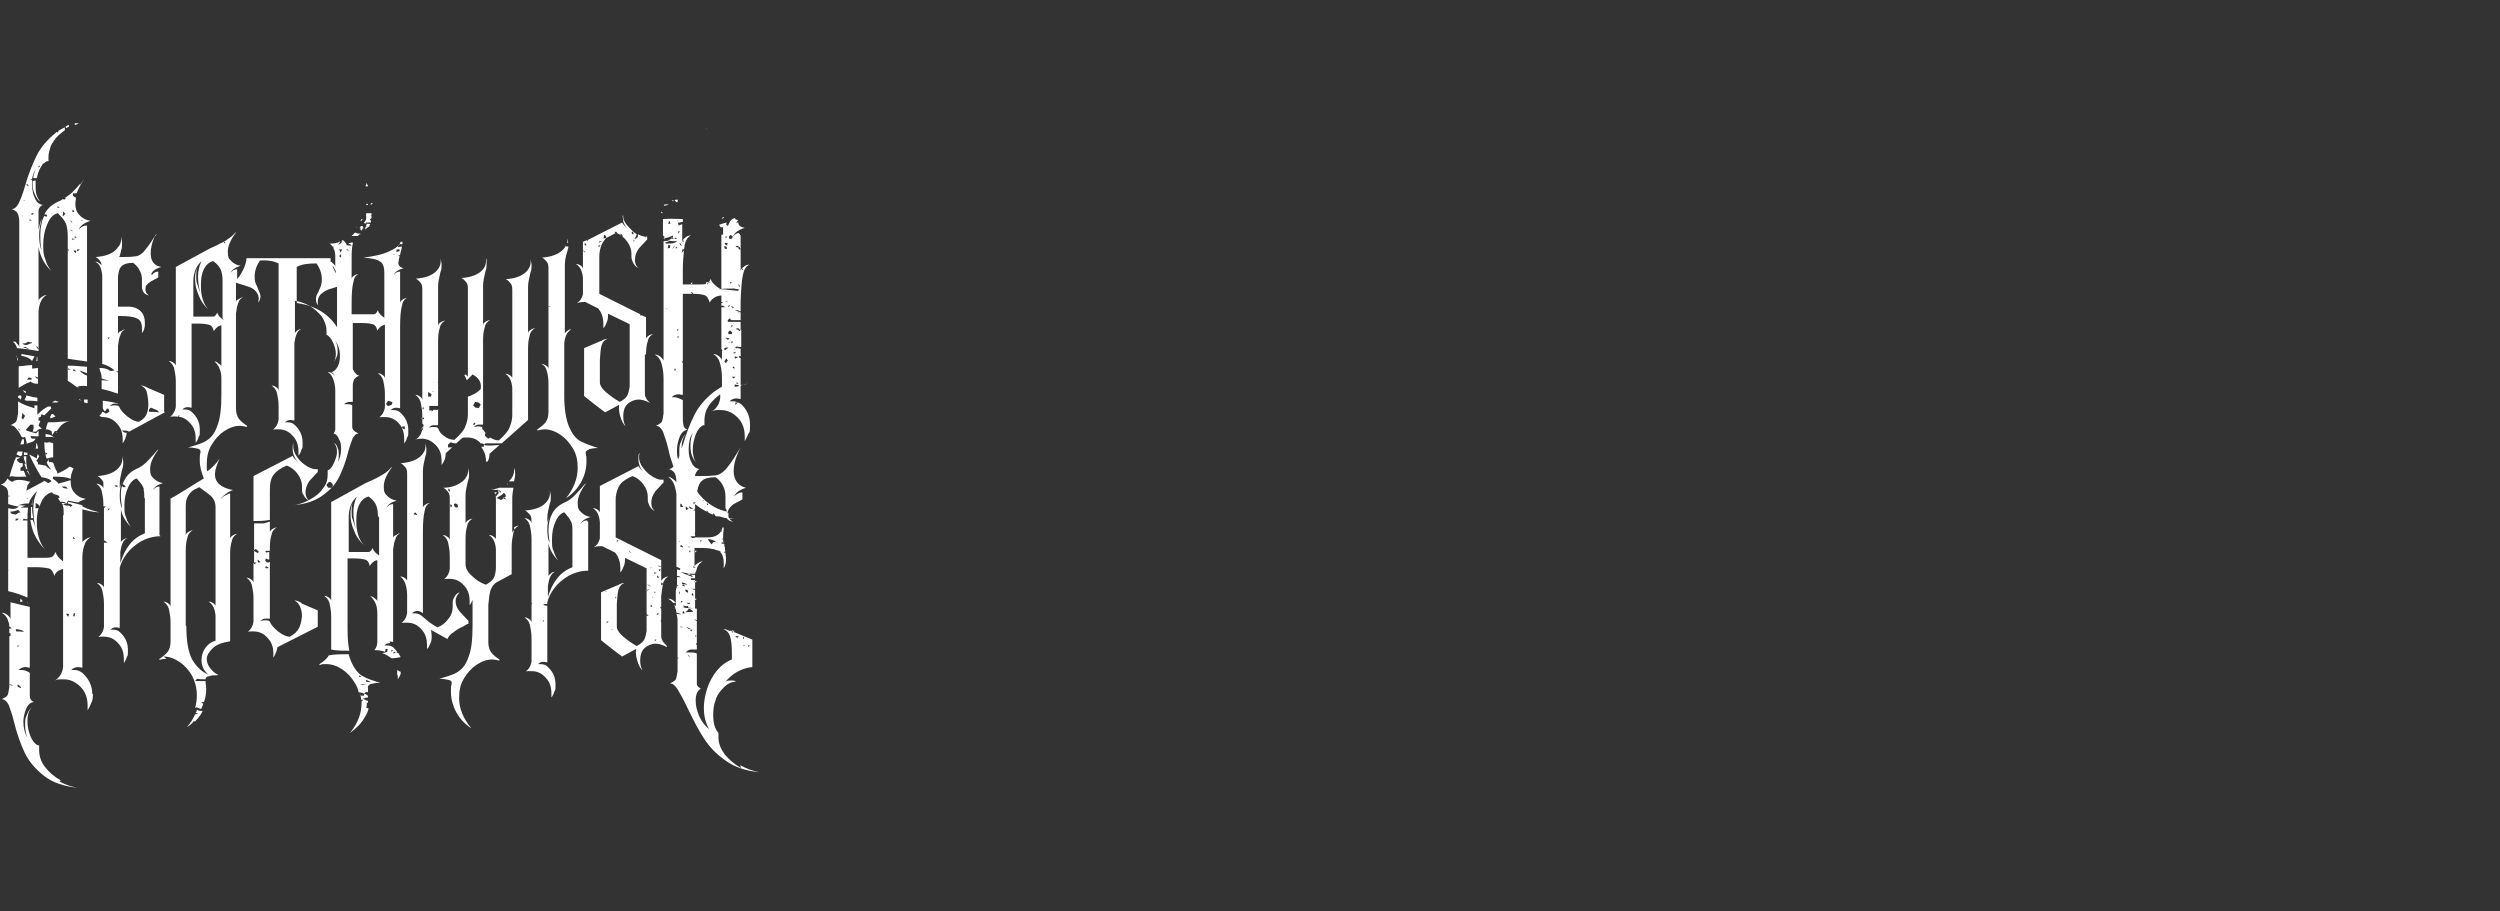 <?xml version="1.0" encoding="UTF-8"?>
<svg xmlns="http://www.w3.org/2000/svg" id="Ebene_1" version="1.1" viewBox="0 0 428 156">
  <rect x="0" y="0" width="428" height="156" fill="#333333" stroke="none"/>
  <defs>
    <style>
      .st0 {
        fill: none;
      }

      .st1 {
        fill: #fff;
      }
    </style>
  </defs>
  <g id="deathwish-apocalypse">
    <rect id="Rechteck_1" class="st0" y="0" width="428" height="156"></rect>
    <path class="st1" d="M7.9,73.4c0-.4.2-.7.3-1.1.8,0,1.5,0,2.2-.1,0,0,0,0,0,0,0,0,0,0,0,0,.6,0,1.3-.1,2-.1,0,0,0,0,0,0-.8,0-1.4.2-2,.8-.2.3-.5.6-.7.9,0,0-.2,0-.3,0-.1.2-.3.4-.4.6h-.1c0-.2,0-.4-.1-.6-.3-.2-.6-.3-1-.3ZM14.9,64.4v1.7c-.9-.1-1.6,0-1.7.2-.6-.4-.9-.7-1.6-1.1v-2.6c1.1,0,2.2.1,3.3.2v1.1c-.4-.2-.9-.3-1.3-.5.2.3.7.7,1.3.9ZM12.1,63.3c-.1,0-.3-.2-.4-.3v.3h.4ZM13.1,63.6c-.2-.1-.3-.3-.5-.4-.2.4,0,.2.5.4ZM61.2,38.7s0,0,0,0c0,0-.2.2-.3.3,0,0,0,0,0,0h0c.1,0,.2-.2.3-.3ZM14.4,68.5v.4c0,0,.2,0,.3.1.1,0,.2,0,.3,0v-.6c-.2,0-.4,0-.6,0ZM9.7,74s0,0-.1.1c0,0,0,0,0,0,0,0,0-.1,0-.2h0ZM9.2,74.9h0c-.4-.5-.9-.5-1.4-.6,0,.2,0,.4,0,.5.6,0,1.1,0,1.5,0ZM115.9,100.3h.3c-.1,0-.2-.1-.3-.2v-1.3c0,0,.1,0,.2,0,.1,0,.3,0,.4.1,0-.2-.3-.3-.6-.3v-1.1c.1,0,.3,0,.4.1h.1c0,0,0-.2.1-.3-.2,0-.5-.2-.7-.3v-9.9s0,0,0,0c0,0,0,0,0,0v-2.5c-.2-1.5-.6-2.5-1.4-2.9.3,0,.5,0,.8.3.3.2.5.4.6.6v-.2c0-.7-.2-1.2-.3-1.4-.1-.2-.4-.5-1-.7.3,0,.6-.2.8-.4-.3-.9-.7-2-.9-3.1-.3-1.3-.7-2.3-.9-2.9-.3-.6-.7-1-1.2-1,.6-.3.9-.5,1-.7.1-.2.2-.7.3-1.4v-6c0-1.2-.2-2.1-.4-2.7-.2-.7-.6-1.1-1.1-1.4.3,0,.6.1,1,.4.3.3.5.5.5.7v-20.5c.5,0,.4-.2.6,0,.3-.2.7-.4,1-.6v-.4c-.6.3-.8.4-1.6.5.2-.5.2-.1,0-.5,0,0,0,.1-.1.2v-2.2c0,0,0-.1,0-.2,0,0,0,0,.1,0h-.1c0-.2,0-.5,0-.6,1.1-.1,2.6,0,3.4,0,0,.2,0,.3,0,.5-.2,0-.3,0-.5.1h-.3c0,.2,0,.3.1.5.3-.1.4-.2.6-.2v3c0-.2.2-.5.5-.7.3-.3.7-.4,1-.4-.6.3-.9.8-1.1,1.7,0,.2,0,.4-.1.7-.1,0-.2,0-.3,0,0,.2,0,.4-.1.6l.4-.4s0,0,0,0c-.1.9-.2,2-.2,3.5v2.3h2.4c.8,0,1.3,0,1.6-.1.3,0,.6-.4.8-.9,0,.4.3.7.6,1,.3.3.7.6,1.2.9v-9.4c.1,0,.2,0,.3-.1v-1.2c-.2,0-.3,0-.5,0,0-.2-.1-.3-.2-.4,0,0,.4-.2,1.3-.4,0,0,0,.2-.1.3,0,0,.2.2.3.3.4-.7.3-1.1,1.3-1.4-.2.3.2.3.5.4,0,0,0,0,0,0l-.4.4h0c.1,0,.3,0,.4,0,0,.5.4.8,1.1.9-1.2.4-1.8.9-2,1.5.3-.4.6-.6,1-.6,0,.2.2,0,.2.4,0,0,0,0,.1-.1v6.2c0-.2.2-.5.5-.7.3-.3.7-.4,1-.4-.6.3-.9.8-1.1,1.7-.2.8-.3,2.3-.4,4.4v1.9c-.2,0-.3-.1-.5-.2-.1,0-.3,0-.4.1.3,0,.6.2.9.3v1.3c-.6,0-1.1,0-1.7,0,0,0,0-.2-.1-.3-.1,0-.3.2-.4.3v.3h2.2v1.4c-.1,0-.3-.2-.4-.3-.1,0-.3,0-.4.1h0c0,.1.2.1.3.1,0,0,.2.2.3.3,0,0,.2-.2.3-.3v3c-.3,0-.5,0-.8-.1,0,0-.2.2-.3.3.4,0,.7,0,1,.1v1.3c0,0-.2,0-.3-.1,0,.3,0,.3.3.4v4.6c.4,0,.8-.1,1.2-.2h0c-.4,0-.8.2-1.2.3v2.3c-.3,0-.5-.1-.7-.1-.5,0-.9.2-1.2.5,0,0,.3,0,.5,0,.3,0,.6,0,.9.2h-.4v.4h.1c0-.1.2-.3.3-.4,0,0,.2,0,.3.1,0,0,0,0,.1.1,0,0,0,0,0,0,0,0,0,0,.1,0,1.1,1,1.6,2.2,1.6,3.6s0,1.1-.3,1.6c-.2.5-.4.9-.6,1.2,0-.2,0-.5,0-.8,0-1.3-.4-2.4-1.2-3.2-.8-.8-1.7-1.3-2.9-1.3s-1,0-1.5.2c.8-.5,1.3-1.3,1.4-2.3v-.6c-.7.5-1.2,1-1.7,1.6-.7.9-1,1.8-1,2.9s0,.5,0,.8c0,0-.2,0-.2,0-.5.2-1,.8-1.3,1.6-.3.8-.5,1.7-.5,2.6s.2,1.8.7,2.3h0c-.3-.3-.6-.7-.8-1.2s-.3-1.1-.3-1.8.1-1.5.4-2.2c-.5.7-.7,1.7-.7,2.8s.2,1.7.5,2.3c.3.7.8,1,1.3,1.1-.4.3-.7.7-.7,1.2,1.4,0,2.5,0,3.2-.1.8,0,1.4-.4,2-1,.5-.6,1.2-1.5,1.9-2.7l.7-1.1h0c-.8,1.5-1.2,2.8-1.2,4.1s.7,2.5,2.1,2.8c-1.2.4-1.8.9-2,1.5.3-.4.8-.7,1.4-.7v1.2l-1.5.8c-.3.2-.6.5-.8.8-.1.2-.2.4-.2.6,0,0,0-.1,0-.2,0,0,0,.2-.1.3h.2c0,0,0,.2,0,.3,0,.2,0,.4.1.6.3,0,.6.1.9.1h0c-.3,0-.6,0-.8,0,.1.2.3.4.6.5-.5,0-.9-.3-1.1-.6-.4,0-.8-.2-1.2-.3,0,0,0,0,0,0h-.3s0,0,0,0c-.2,0-.4,0-.5-.2,0-.1-.2-.2-.3-.4v.3c-.3-.1-.6-.2-.9-.4,0,0,0,0,.1,0,0,0-.2-.2-.3-.3,0,0,0,.1,0,.2-.6-.3-1.1-.6-1.6-1-.1-.1-.3-.2-.4-.3v.8h-.1v.3h-.3c.1.1.3,0,.4,0v3.8c0,0,0,.1-.1.2,0,0,0,0,.1,0v.4h-.8c0,0,.2.2.3.3.4,0,.4,0,.5-.1h0c0,0,2.1,0,2.1,0,1.4,0,2.3-.5,2.6-1.7h.2c0,.5-.1.9-.1,1.2s0,.5,0,.7h-.2c.2.3,0,.1.2.1,0,.2,0,.4.1.6-.1,0-.2,0-.3-.1-.2.3,0,.3.4.3,0,.2,0,.4.1.6,0,.2,0,.5.1.7,0,0-.2,0-.3.2,0,0,.2,0,.3,0,0,.5.1.8.1,1,0,.7-.1,1.2-.4,1.7,0-.5,0-.8,0-1,0-.8-.2-1.4-.6-1.8,0,0,.1,0,.2,0-.2,0-.3-.2-.5-.3,0,0,0,0,0,.1,0,0-.1,0-.2-.1-.2,0-.4-.1-.6-.2,0,0,.1,0,.2,0h-.4c-.7-.2-1.5-.2-2.6-.2h-.5v.6h0s0,0,0,0v2.6c0-.2.3-.4.6-.6.3-.2.6-.3.8-.3-.5.3-.8.6-1,1.2,0,.3-.2.5-.3.9-.8.1-1.6-.1-2.5-.3h0c.7.4,1.4.6,2.1.9-.1-.3,0,0-.3-.4h0c.2,0,.5,0,.7,0,0,.2,0,.4,0,.6-.2,0-.4,0-.7,0-.2.4.3.3.7.3,0,0,0,.1,0,.2v1.3c-.2,0-.5,0-.8,0,.3,0,.5.1.8.2v3.2c-.4,0-.8-.2-1.2-.2v-.3c-.5.2-.2,0-.9,0,.1.1.2.2.3.3-.5,0-1,0-1.5,0v-2.9ZM118.9,99.5c0,0,0,.2.1.3,0,0,.2-.2.3-.3h-.4ZM123.4,91.1c0,0,.2-.2.3-.3h-.3v.3ZM122.9,92.1c.1,0,.3.2.4.3-.2-.3,0,0-.4-.3ZM121.2,92.4c.2.3.4.5.6.8.5-.5,0-.4.8-.4h0c-.6-.4-.6-.4-1.3-.5,0,0,0,0-.1.1ZM119.9,92.8c0,0,.2-.2.3-.3h-.3v.3ZM120.5,85.6h-.5c.2,0,.3,0,.5.1h0ZM121.3,86.4c0,0-.2-.2-.3-.3,0,.1,0,.3.1.4,0,0,0,0,.1-.1ZM119.3,84c.1.2.2.3.3.5.7.9,1.6,1.7,2.7,2.3.7.4,1.4.6,2.1.8,0,0,0,0,0,0h0c0-.3-.1-.5-.2-.6,0-.2,0-.3,0-.5h0v-1.4c0-.7-.1-1.3-.4-1.9-.3-.6-.7-1.1-1.3-1.5-1.1,0-1.9.2-2.3.6-.4.3-.7.9-.8,1.7ZM126.9,46.2h.3c0,0,0-.2-.1-.3,0,0,0,.2-.1.3ZM114.8,38.3c-.2-.4,0-.3-.3-.5,0,.2,0,.3-.1.5h.4ZM117.8,101.5c0-.2,0-.3-.1-.5-.1,0-.3,0-.4-.1.1.5,0,.3.5.6ZM117.3,100.4h0c-.1-.2-.3-.3-.4-.4,0,0,0,.2-.1.3.2,0,.3,0,.5.1ZM118.9,102.8c.1,0,.3-.2.4-.3h-.3c0,0,0,.2-.1.3ZM118.5,101.5c0,0,0,.2-.1.3,0,0,.2.2.3.3,0-.2,0-.3-.1-.5ZM118.3,98.4h0c-.2-.2-.3-.2-.5-.3-.3.4.1.2.5.3ZM116.8,99.7c-.2.4.3.3.9.4-.3-.2-.5-.3-.9-.4ZM116.5,86.2c0,.2,0,.3-.1.5h0c.2.1.4.1.6.1-.5-.5,0-.3-.5-.6ZM117.6,87.2c0,0,.2,0,.3-.1-.2-.1-.3-.3-.5-.4v.3c0,0,0,.2.1.3h.1ZM118.2,93.7h0c-.1-.1-.3-.1-.4-.1.3.3,0,0,.4.1ZM118.3,94.3h-.3v.3c0,0,.2-.2.3-.3ZM119,94.6c0,0,.2-.2.3-.3h-.3v.3ZM118.7,97.2h.4c-.1,0-.3-.2-.4-.3v.3ZM118.5,92.9c.2-.3.1-.2.1-.4,0,.1,0,.3-.1.4ZM118.7,86c0,0,0,.2.1.3,0,0,.2-.2.3-.3h-.4ZM117.9,86.7c0,.1.2.3.3.4h.5c-.3-.2-.5-.3-.8-.4ZM124.6,61.8c0-.2-.2-.3-.3-.5,0,.2-.2.4-.3.6,0,0,.2.2.3.3.2-.4,0-.2.3-.4ZM124.8,59.5h-.3c-.2,0-.3,0-.5.1,0,.1,0,.3.1.4.2-.2.4-.3.6-.5ZM124.2,57.8c.1.1.3.3.4.4,0,0,.2-.2.3-.3-.2,0-.4,0-.6-.1ZM124.6,51.7h0c-.1-.1-.3-.1-.4-.1.3.3,0,0,.4.1ZM125,58.6h-.3c.2.1,0,.1.3,0ZM125.5,58.4c0,0-.2,0-.3.1,0,0,0,.2.1.3.2-.3.1-.2.1-.4ZM125.5,62.7c0,0,0,.2-.1.3,0,0,.2,0,.3.1,0,0,0,0,.1-.1,0,0-.2-.2-.3-.3ZM125.3,64.5c0,0,.2.2.3.3,0,0,.2-.2.3-.3h-.5ZM126.4,61.1c-.2,0-.4,0-.6-.1v.4c.2,0,.4-.2.6-.3ZM126.4,65.9c-.2,0-.4,0-.6-.1,0,.1,0,.3-.1.4.3,0,.5,0,.8-.1h0ZM126.5,65.7c-.1,0-.3-.2-.4-.3v.3h.4ZM126,59.3c.1,0,.3.2.4.3-.2-.3,0,0-.4-.3ZM125.6,59.8c.2.1,0,.1.3,0h-.3ZM125.6,60.5c.1,0,.3,0,.4-.1h0c-.1-.1-.3-.1-.4-.1v.3ZM125.2,56c0,0,.2-.2.3-.3h-.3v.3ZM124.7,56.9v.3h.6c0,0,0-.2.1-.3-.1,0-.3-.2-.4-.3-.1,0-.3.2-.4.3ZM125,52.3h-.3v.3c0,0,.2-.2.3-.3ZM125.7,52.7c-.3-.2-.2-.2-.6-.3,0,0,.2.2.3.3h.4ZM125.9,53.4c.3,0,.5.2.8.3-.3-.2-.3-.2-.8-.3ZM126.4,42.2c0,.2,0,.3.1.5h.3c-.2-.4,0-.3-.4-.5ZM126.4,48.6c.1.5,0,.3.3.5,0-.2-.2-.3-.3-.5ZM125.9,42.1l.3.3.3-.3h-.5ZM124.8,40.5c0,.1,0,.3.1.4h.3c0,0,.2-.2.3-.4-.1,0-.3-.2-.4-.3,0,0-.2.2-.3.3ZM125,48.3v.3c0,0,.2-.2.3-.3h-.3ZM124.2,40.8l.3-.3h-.3v.3ZM124.4,42h.1c0-.1,0-.3.1-.4h-.5c0,.4-.1.1.3.4ZM124,42.1c0,.2,0,.3.1.5h.4c-.2-.5,0-.3-.5-.5ZM123,49.5c1.1,0,2.2.2,3.4.3,0,0,0-.2.1-.3-.3,0-.5,0-.8-.1-.9,0-1.8,0-2.7.1ZM120.8,48.6c.1,0,.3,0,.4.1,0,0,0-.2.1-.3h.4c-.3-.1-.5-.1-.8-.1,0,0,0,.2-.1.3ZM118.2,48.7c.4-.2.2,0,.4-.3h-.3c0,0,0,.2-.1.3ZM116.8,61.7v.4h.1c0-.1,0-.3-.1-.4ZM116.7,41c0,.2.2.3.3.5,0-.4.2-.2-.3-.5ZM116.3,41.6c0,.2.2.3.3.5h.1c-.2-.4,0-.3-.4-.5ZM116.1,39.6v.5c0-.2.2-.3.3-.5h-.3ZM115.9,56.7c0,0,.2-.2.3-.3h-.3v.3ZM116,42.3h-.3v.3c0,0,.2-.2.3-.3ZM116,57.9c0,0,.2-.2.3-.3h-.3v.3ZM115.9,37.8c.2.1,0,.1.3,0h-.3ZM115.5,40.9c.1,0,.3,0,.4-.1h0c-.1-.1-.3-.1-.4-.1v.3ZM115,40.9h.4c-.1,0-.3-.2-.4-.3v.3ZM113.9,41.4c0,0,0,.2.1.3.9,0,1.5,0,1.9-.4-.4,0-.9,0-1.3-.1-.3.3-.4.2-.8.3ZM114.3,52.8h-.3c.2.1,0,.1.3,0ZM114.8,42c-.1,0-.3,0-.4-.1,0,.2,0,.4-.1.6.1,0,.3,0,.4-.1,0-.1,0-.3.1-.4ZM115.1,42.6c.4-.3.3-.3.4-.6-.1.2-.3.4-.4.6ZM115.5,63.1c0,0,0,.2-.1.3h.3c0,0,0-.2-.1-.3ZM116.2,78.4c0,0,0-.2.1-.3,0-.3,0-.6,0-.8,0-.6,0-1.2.3-1.7.2-.6.5-1,.8-1.3h0c-.4.5-.7,1.2-.7,2.3s0,.2,0,.3c0-.2.1-.5.2-.7.6-2.1,1.3-3.8,2-5.2.7-1.4,1.8-2.7,3.3-3.9.4-.3.9-.6,1.4-.9v-1.5c0-1.2-.2-2.1-.4-2.7-.2-.7-.6-1.1-1.1-1.4.3,0,.6.1,1,.4.3.3.5.5.5.7v-.9s0,0,0,0h0c0-.1,0-.1,0-.1v-.7s0,0,0,0h.1c-.2-.2,0-.2-.2-.2v-5.3s0,0,0,0c0,0,0,0,0,0v-1.9h.6c-.1-.2-.3-.2-.4-.3,0,0-.1,0-.2.1v-.6c.1.2,0,0,.3,0h0c-.1-.1-.2-.1-.3-.1v-1.1c-.4,0-.8.1-1.1.3-.4.2-.7.5-.9.9-.2-.7-.5-1.2-1-1.3-.4-.1-1-.2-1.8-.2-.2-.3,0-.2-.5-.3.2.2.2.2.4.3-.1,0-.2,0-.3,0h-1.4v17.3c-.3,0-.5-.1-.7-.1-.5,0-.9.2-1.2.5,0,0,.2,0,.4,0,.4,0,.9.2,1.5.5v2.4c0,.8,0,1.5.1,1.8,0,.4.3.7.7.9-.5,0-1,.4-1.3,1.1-.3.7-.5,1.5-.5,2.3s0,1.1.2,1.6ZM116.5,92.7h-.3c.2.1,0,.1.3,0ZM116.9,93.7h.1c-.1-.2-.3-.3-.4-.4-.3.4-.2.2.3.4ZM116.5,103.2c.1,0,.3-.2.4-.3h-.3c0,0,0,.2-.1.3ZM116.3,101.2c0,.4-.2.2.1.5,0-.2,0-.3-.1-.5ZM3.7,67.9c0,0-.2-.2-.3-.3,0,.1-.2.2-.3.2v.3c.2,0,.3.2.5.3,0-.2,0-.3.1-.5ZM63.3,38.7c-.3.2-.6.4-.8.6,0-.3.2-.6.3-1,.2,0,.4,0,.6.1h0c-.2.2-.2.2-.1.3ZM63,38.7h-.3c.2.1,0,.1.3,0ZM62.7,38.1c.3,0,.6,0,.8,0,0,0,0,0,0-.1h0c0-.2,0-.3,0-.3h-.2c0-.1.2-.3.3-.4,0,0,0,0,0,0,0-.1,0-.2,0-.3,0,0-.1,0-.2-.1,0,0,.2,0,.2,0,0-.1,0-.3,0-.4-.3,0-.6,0-.9,0,0,.1,0,.3-.1.4,0,0,0,0,.1,0,0,.9,0,.6-.4,1.3,0,0,.2,0,.3.1ZM5.1,65.4c-.6.2-1.6.8-1.9,1,0,0,0,0,0-.1v-3.6c.7,0,1.5-.2,2.3-.2v.6c.4,0,.7-.1,1-.1v1.6c-.2,0-.3-.1-.5-.2,0,.1.2.3.3.4,0,0,.2,0,.2,0v.9c-.6,0-1-.1-1.3-.4ZM4.6,65h.8v-.3c-.2,0-.3,0-.5-.1,0,.1-.2.3-.3.4ZM62.3,36.5s0,0,0,0c0,0,0,0,0,0,0,0,0,0,0,0ZM9,70.9c0,0-.1,0-.2,0,0,.2-.2.3-.2.5,0,0,0,.1,0,.2.3,0,.6-.2.9-.3-.1-.1-.3-.3-.4-.4ZM10.1,68.8h0c-.2,0-.4-.1-.6-.2-.2,0-.4.2-.6.3.3,0,.6,0,.9,0,.1,0,.2-.1.3-.2ZM6.4,68.8v-.7c-.6-.1-1.2-.2-1.9-.4,0,.3-.2.5-.3.8,0,0,.2,0,.3.1.6,0,1.3,0,1.9.1ZM6.1,76.8c.3,0,.4,0,.4,0,0-.3-.1-.6-.2-.9,0,0,0,0-.1,0,0,.3,0,.6-.1.9ZM13.8,78.5s0,0,0,0c0,0,0,0,.1,0,0,0,0,0,0,0h-.1ZM88.2,81.3c0-.4,0-.8-.2-1.2.1.9-.2,1.7-.9,2.3h.9c.1-.5.2-.9.2-1.1ZM10.2,133.8c1.1.6,2.3,1,3.5,1.1h0c-2.6-.2-4.7-.9-6.2-2.1-1.5-1.2-2.6-2.5-3.3-4-.7-1.5-1.3-3.2-1.8-5.2-.3-1.3-.7-2.3-.9-2.9-.3-.6-.7-1-1.2-1,.6-.3.9-.5,1-.7.1-.2.2-.7.3-1.4v-8.4c0-.1,0-.2,0-.3h.2v-.5c0,0-.1,0-.2,0,0-.3,0-.5,0-.8,0,0,.2,0,.4,0-.2-.2-.2-.3-.4-.3,0-.4-.1-.7-.2-1-.2-.7-.6-1.1-1.1-1.4.3,0,.6.1,1,.4.3.3.5.5.5.7v-2.9c1.2.3,2.4.6,3.3.8v10.4c-.3,0-.5-.1-.7-.1-.5,0-.9.2-1.2.5.1,0,.3,0,.5,0,.5,0,1,.2,1.4.5v2.2c0,.8,0,1.4,0,1.7,0,.3.1.6.2.7,0,.1.3.3.5.4-.5,0-1,.4-1.3,1.1-.3.7-.5,1.5-.5,2.3s.2,1.9.7,2.7c-.3-.7-.4-1.4-.4-2.2s0-1.2.3-1.7c.2-.6.5-1,.8-1.3h0c-.4.5-.7,1.2-.7,2.3s.2,1.8.5,2.6c.3.8.8,1.4,1.3,1.6,0,0,0,0,.2,0,0,.4,0,.7,0,.8,0,1,.3,2,1,2.9.7.9,1.6,1.7,2.7,2.3ZM2.2,117.4c-.3-.2-.2-.2-.6-.3.3.3.1.2.6.3ZM3.3,110.5h-.3v.3c0,0,.2-.2.3-.3ZM2.8,108.1c.4,0,.9,0,1.3.1-.3-.4-.7-.4-1.4-.5,0,.1,0,.3.1.4ZM3.6,117.7c-.2-.3-.3-.4-.6-.5v.3c.3.2.2.2.6.3ZM61.7,40.1s0,0,0-.1c-.3,0-.6,0-.9-.2-.2.2-.4.4-.6.6h1.1c0-.1.2-.2.3-.3ZM3.5,102.5c0,.2,0,.3-.1.5h.5c-.1-.3-.3-.4-.4-.5ZM5.3,88.7c.1,0,.3,0,.4,0-.1-.5-.2-1-.2-1.6s0-.2,0-.3c0,0-.2,0-.2,0,0,.3,0,.6,0,.9s0,.6,0,.9ZM5.5,86.5c0-.4.1-.8.3-1.2h0c-.2.3-.3.7-.4,1.1,0,0,.1,0,.2,0ZM4.8,103.4v-.2c0,0-.1,0-.2,0,0,0,.1,0,.2.1ZM4.6,76.1c0-.4-.2-.9-.3-1.3,0,0-.2,0-.3.1,0,0-.1,0-.3-.1-.2-.4-.4-.8-.6-1-.4-.6-.8-1-1.3-1,.6-.3.9-.5,1-.7.1-.2.2-.7.3-1.4v-2c.8.6,1.7.8,2.8,1.2v-.5c.2,0,.3,0,.5,0v1.3c0,.1,0,.2,0,.3.4-.4.8-.8,1.3-1.1.2-.1.3-.2.5-.3.2,0,.3,0,.5,0,0,.1,0,.2.1.3-.4.4-.8.8-1.2,1.2-.1,0-.3-.1-.5-.2-.2.6,0,.4-.5.6v.5c.1,0,.2,0,.3.1-.1.2-.2.5-.3.7.1.2.3.4.6.6,0,0,0,0-.1,0-.4,0-.7.2-.9.5h-.6c.2-.8.2-.3.1-1.2h-.5c-.3.3-.5.6-.8.9.4.3.9.3,1.8.6.1-.2.3-.3.4-.5v.2c0,0,0,.1,0,.2,0,.2,0,.4,0,.6,0,0-.2,0-.2,0,0,0,0,0,0,0,0,0,0,0,0,0-.4,0-.8,0-1.2-.1.2.6.2.5.9.5-.3.6-.8.6-1.4.8ZM3.5,73.7c-.1-.1-.3-.3-.4-.4.2.3-.1.2.4.4ZM4.2,71.1c-.1-.1-.3-.3-.4-.4,0,.3,0,.5-.1.8h0c0,.2.2.2.3.3,0-.2.2-.4.3-.6ZM2,81.5c.7.2,1.5.1,2.5.1,0-.1-.2-.3-.2-.4,0-.2-.2-.4-.2-.6-.2,0-.4,0-.6,0v-.5c.1,0,.3-.2.4-.3,0,0,0,0,0,0,0-.2,0-.3,0-.5-.3,0-.5,0-.6-.1-.3-.3-.3-.1-.4-.6.2,0,.4-.2.6-.3-.3,0-.5,0-.8,0,0,.2-.1.4-.2.5-.4,1.2-.7,2.1-.9,2.8.2,0,.2,0,.5-.1ZM116.6,34.4s0,0,0,0c0,0,0,0,0,0,0,0,0,0,0,0ZM116,34.6c0-.1,0-.3.1-.4h-.5s0,0-.1.1c0,0,.2.2.3.3h.3ZM9.1,78.3c-.4,0-.7.1-1,.2h-.1c0,0,0-.1-.1-.2-.2-.7-.3-1.5-.3-2.4s0-.1,0-.2c0,0,0,0,0,0,0,0,.2,0,.3.1h.1c.5-.2.8,0,1.1.1,0,.4,0,.8,0,1.1s0,.8,0,1.2ZM8.1,77.7c0,0-.2-.2-.3-.3v.4c0,0,.2,0,.3-.1ZM97.2,41.5c0-.2,0-.4-.1-.6,0,0,0,0,0,0,0,.3,0,.5,0,.7.3-.1.1,0,.2-.2ZM4.6,80.6s0,0,0,0c.2.3.3.6.6.8h0c-.2-.2-.3-.5-.4-.8h-.1ZM4.1,77.9c.1,0,.3,0,.6,0,0-.1,0-.2,0-.4-.2,0-.4,0-.6-.1,0,.2,0,.3,0,.5ZM124,37.2h-.3c0,0,0,.2-.1.3.1,0,.3-.2.4-.3ZM124.5,20.9s0,0,0,0c0,0,0,0,.1,0h0c0,0-.2,0-.2,0ZM125,20.8s0,0,0,0c0,0,.1,0,.2,0,0,0,0,0,.1,0,0,0-.2,0-.3,0ZM122.5,37.2s0,0,0,0c0,0,0,0,0,0h0ZM3,77.3c0,.2-.1.3-.2.5.2,0,.4.2.6.3.2,0,.3-.1.4-.2,0-.2,0-.4.1-.6-.3,0-.6,0-1,0ZM113.1,36.3c0,0,.1.1.2.2,0,0,.1,0,.2,0l-.3-.3c0,0,0,.1,0,.2ZM61.5,38.2s0,0-.1.1c0,0,0,0,0,0,0,0,0,0,.1-.1,0,0,0,0,0,0ZM4.1,78.3c0,0,0,.2,0,.3.1.3.2.5.3.8,0,0-.1,0-.2,0,0,.2.1.4.2.6,0,0,0,.2,0,.2l.3.2c-.1-.4-.2-.9-.2-1.4s0-.6,0-.9c-.4,0-.4,0-.5.2ZM82.9,76.1h0c-.2-.2-.4-.2-.6-.2-.6-.7-1.4-1-2.3-1s-.7,0-1,.2l-.9.8c-.3,0-.6,0-.9-.2-.2.1-.3.3-.5.4v.5c.2,0,.4,0,.7,0l-1.1,1c0,.9-.3,1.5-.7,2,0-.2,0-.4,0-.7,0-1.1-.3-2-1-2.7-.4-.4-.8-.7-1.3-.9,0,0,0,0,0,0,0,0,0,0,0,0-.3-.1-.7-.2-1-.2s-.9,0-1.2.2c.7-.4,1.1-1.1,1.2-1.9v-.3c0,0,.1,0,.2-.1v-.3c0,0-.1-.1-.2-.2v-1.4c0-1-.2-1.7-.3-2.3-.2-.6-.5-.9-.9-1.2.3,0,.5.1.8.3.3.2.4.4.4.6v-19c0-.5-.1-.9-.3-1.1-.2-.2-.4-.5-.8-.7,1.5-.1,2.6-.5,3.3-1.1.7-.6,1.1-1.4.9-2.4.1.4.2.8.2,1.2s0,.7-.2,1.2c-.2.9-.4,1.7-.4,2.4v6.8c0-.2.1-.4.4-.6.3-.2.6-.3.8-.3-.4.2-.8.6-.9,1.2-.2.6-.3,1.3-.3,2.3v6.9c0,0,0,.2-.1.2h.1v4h-1.5v.8c.7-.1.7-.2,1.4-.1,0,0,0-.1.1-.2v2.8c-.2,0-.5,0-.8,0-.3,0-.6.2-.8.4.2,0,.4-.1.7-.1.4,0,.7,0,.9.2.2.6.5,1,1.1,1.4.5.4,1.1.6,1.7.6,1-.9,1.7-1.7,1.9-2.4.3-.7.4-1.4.4-2,0-.6,0-1,0-1.1v-1.9c.8-.2,1.8-.8,2.2-1.3.2-1.3-.5-2-1.4-2.5-.3.3-.6.7-1,1-.1-.3-.2-.6-.4-.8,0,0,.1-.2.2-.2.2.1.3.3.4.4v-15.1c0-.5-.1-.9-.3-1.1-.2-.2-.4-.5-.8-.7,1.5-.1,2.6-.5,3.3-1.1.6-.5.9-1.1.9-1.8,0,0,0,0,.1,0,0,.2,0,.4,0,.6s0,.7-.2,1.2c-.2.9-.4,1.7-.4,2.4v6.8c0-.2.1-.4.4-.6.3-.2.6-.3.8-.3-.4.2-.8.6-.9,1.2-.2.6-.3,1.3-.3,2.3v14.4c-.2,0-.5,0-.8,0-.3,0-.6.2-.8.4.2,0,.4-.1.7-.1s.6,0,.8.2c0,0,0,.2-.1.2,0,0,.2.2.3.3,0,0,0,0,0-.1,0,.2.2.3.3.5,0,0,0,.2-.1.3,0,0,0,.2.1.3.2.1.3.3.5.4.1,0,.2-.1.3-.2.5.3.9.5,1.5.5,1-.9,1.7-1.7,1.9-2.4.3-.7.4-1.4.4-2,0-.6,0-1,0-1.1v-3.5c-.1-1.2-.5-2-1.2-2.4.2,0,.4,0,.7.2.2.1.4.3.5.5v-15.1c0-.5-.1-.9-.3-1.1-.2-.2-.4-.5-.8-.7,1.5-.1,2.6-.5,3.3-1.1.7-.6,1.1-1.4.9-2.4.1.4.2.8.2,1.2s0,.7-.2,1.2c-.2.9-.4,1.7-.4,2.4v8c0-.2.1-.4.4-.6.3-.2.6-.3.8-.3-.4.2-.8.6-.9,1.2-.2.6-.3,1.3-.3,2.3v12.2l-4.5,4h-2.8c0,0-.2.2-.3.3h0c1.3.2,1.8,0,2.7,0l-1.7,1.5c0,.5-.1.9-.3,1.3,0,0,0,0,0,0-.1,0-.2,0-.3.1,0,0,0,0,0,0,0-.3,0-.7-.1-1,0,0,0,0,0-.1,0,0,0,0,0,0-.1-.5-.4-1-.7-1.5,0,0,0,0,.1,0h.3ZM73.9,70.5c0,0,.2-.2.3-.3h-.3v.3ZM74,67c.2.1,0,.1.3,0h-.3ZM73.3,67.9h.5c0-.1,0-.3.1-.4-.2-.1-.4-.3-.6-.4v.8ZM72.2,70c0,0,.2,0,.3.1,0-.4.2-.2-.1-.4,0,0,0,.2-.1.3ZM72.6,73.2h-.3s0,0-.1.1h0c0,.2,0,.2.1.3h.1c0-.1,0-.3.1-.4ZM72.6,71.5h-.4v.3c.1,0,.3,0,.4-.1h0ZM81,69.4c.1.1.3.3.4.4.2,0,.4,0,.6.1,0-.2.2-.4.3-.6-.3-.4-.3-.4-1-.5,0,.2-.2.4-.3.6ZM81,72.8c.5-.2.2,0,.4-.4h-.3c0,.1,0,.3-.1.4ZM121.1,22c0,0-.1,0-.2.1,0,0,0,0,0,.1,0,0,0-.2.1-.2ZM125.6,20.7c-.1,0-.2,0-.3,0h0c.1,0,.2,0,.3,0,0,0,0,0,0,0h0ZM113.9,40.7h-.2c0,.1,0,.2.1.3,0,0,0-.2.1-.3ZM115.4,34.4h0c-.1-.1-.3-.1-.4-.1.3.2,0,.2.4.1ZM113.5,35.2c.4,0,.7,0,1-.2h-.8s0,0,0,0c0,0,0,0,0,0,0,0,0,.2-.1.2ZM15.9,118.8c0,.6,0,1.1-.3,1.6-.2.5-.4.9-.6,1.2,0-.2,0-.5,0-.8,0-1.3-.4-2.4-1.2-3.2-.8-.8-1.7-1.3-2.9-1.3s-1,0-1.5.2c.8-.5,1.3-1.3,1.4-2.3v-16.8c-.8.2-1.3.6-1.5,1.2-.2-.7-.5-1.2-1-1.3-.5-.1-1.2-.2-2.2-.2h-1.4v5.2c-.9-.4-2-.8-3.3-1.1v-3.5h.1s0,0-.1-.1v-9.5s0,0,0,0c0,0,0,0,0,0v-1.1c.7.2,1.4.2,1.8-.3-.4,0-1.2-.2-1.8-.4v-1.2c0-.7,0-1.1-.2-1.4-.1-.3-.5-.5-1.1-.8.5,0,.9-.4,1.2-1,0,0,0,0,0,0,.2.3.4.4.8.6.7-.6,2-.3,3.1,0-.2.1-.3.3-.4.5,0,0,0,0,0,0,0,0,0,0-.1,0,0,0,0,0,0,.1,0,.2-.1.5-.2.9l3-1.6s0,0,0-.1c.2.1.5.2.7.4.2,0,.4-.2.6-.3h0c-.1-.3-.8-.6-1.7-.7-.7-1.1-1.4-2.4-2.1-3.9.4.2.8.4,1.3.7,0-.3.1-.6.2-.8,0,.1.1.3.2.4-.1.3-.2.4-.5.8.4.3.3.2.3.6.4,0,.9.2,1.3.2.3.3.6.6,1,.7-.3-.3-.6-.7-.8-1.2,0,0,0-.1.2-.3,0,0,0-.2.1-.3,0,.2,0,.3.1.5.2,0,.4,0,.7.1.2.6.4,1.2.7,1.6,0,.1,0,.2,0,.3.9-.4,1.6-.8,2.1-1.2,0,0,0,0,0,0,.2,0,.5.2.7.3-.3.6-.5,1.2-.5,1.8-.7-.4-2.3-.4-3-.4,0,0,0,.2-.1.3.3.3.8.5,1,.9.7-.2,1.4-.4,2.1-.6h0c0,0,0,.2,0,.3,0,.8.2,1.4.7,1.9.4.5,1.1.9,1.9,1-.5.2-1,.4-1.3.6-.6,0-1.1-.2-1.7-.3-.4.4,0,.5-.9.6.6.5,1,0,1.3.5,0,0,.2-.2.3-.3-.3-.2-.3-.2-.8-.3,0,0,0-.2.1-.3,1,.2,1.6.4,2.4.6v.2c1,.5,2,.8,2.9,1h0c-1.1,0-2-.3-2.9-.5v5.7c0-.2.3-.4.6-.6.3-.2.6-.3.8-.3-.5.3-.8.6-1,1.2-.2.5-.4,1.3-.4,2.2v18.9c-.3,0-.5-.1-.7-.1-.5,0-.9.2-1.2.5,0,0,.3,0,.5,0,.6,0,1,.2,1.4.5,1.1,1,1.7,2.2,1.7,3.6ZM12.9,105h-.3c0,.2,0,.3-.1.5h.3c0-.2,0-.3.1-.5ZM12.9,92.3c-.1-.1-.3-.3-.4-.4,0,.5-.1.2.4.4ZM1.6,85.1c0-.1,0-.3-.1-.4v.4h.1ZM10.6,83.3c.3.4.4.2,1,.4-.3-.5-.3-.4-1-.4ZM4.5,85.4c.3,0,.2,0,.3-.1,0,0-.2,0-.3.1ZM3.1,88.8h-.4c0,0,0,.2-.1.3h.3c0,0,.2-.1.3-.3ZM3.5,88.8c0,.1,0,.3-.1.4.2-.3.1-.2.1-.4ZM3.5,87.7c-.1-.1-.3-.3-.4-.4-.5.2-1,.3-1.4.3.4.6.4.3,1,.5.4-.3.4-.3.8-.4ZM10.9,88.1c0-.7,0-1.3-.2-1.7,0,0,0,0,.1-.1h-.2c0,0,0-.2-.1-.2.3,0,.5,0,.7.1,0,0,0,0,.1-.1h0c-.3-.2-.6-.2-1-.2-.1-.2-.2-.4-.4-.6,0,0,0,0,0,0,0,0,.2,0,.3-.1,0-.4-.5-.5-1-.6,0,0,0,0,0,0,0,0-.2-.2-.3-.3-.4,0-.8.3-1.1.6,0,0-.1,0-.2,0,0,0,0,0,.1.1-.3.3-.5.6-.7,1.1-.1.2-.2.5-.3.7,0-.1,0-.2,0-.3-.3-.2-.2-.2-.6-.4v.6c0,0,0,.2-.1.3h.6c-.2.7-.3,1.5-.3,2.4s.1,1.9.4,2.8c.3.9.7,1.6,1.2,2.1h0c-.9-.9-1.6-1.9-2.1-3-.3-.8-.5-1.5-.6-2.3.2,0,.2,0,.4,0,0,0,0,0,0,0,.2.5.4,1.1.6,1.7-.2-.6-.3-1.2-.4-1.8,0,0,0,0,0,0,0,0,0,0,0,0,0-.6-.1-1.2-.1-1.7,0-1.2.2-2.2.7-3.2-.5.5-1,1.1-1.3,1.7,0,.2-.1.3-.2.5,0,0,0,0,0,0h-.4c-.5,0-1,.2-1.4.3.4,0,.9,0,1.3.1-.3,0-.6.2-.9.3.4,0,.9,0,1.3,0,0,.4-.1.8-.1,1.2v.8c-.2,0-.3,0-.7-.1,0,0,0,.2-.1.3h.8v6.4h2.4c.8,0,1.3,0,1.6-.1.3,0,.6-.4.8-.9.2.6.6,1.1,1.3,1.6v-7.8ZM11.8,105.1c-.1,0-.3,0-.4-.1v.3c0,0,.2.2.3.3,0,0,0-.2.1-.3h0ZM26,47.1c.3-.4.6-.6,1.1-.6v1l-1.3.7c-.3.2-.5.4-.7.6-.2.2-.2.5-.2.8,0,.4.2.7.6,1-.8-.2-1.2-.7-1.2-1.6h0v-1.1c0-.6-.1-1.1-.4-1.6-.2-.5-.6-.9-1.1-1.3-.9,0-1.6.2-1.9.5-.4.3-.6.9-.7,1.8v5.2h1.7c1,0,1.7.3,2.2.8.5.5.7,1.2.7,1.9s0,.7-.1,1c0,.3-.2.6-.4.8,0-.4,0-.7,0-.8,0-.9-.3-1.5-.9-1.7-.6-.3-1.6-.4-2.8-.4h-.4v3.1c0-.2.2-.4.5-.5.3-.2.5-.3.7-.3-.4.2-.7.5-.8,1-.2.4-.3,1-.4,1.8v8.2c-.9-.3-1.8-.6-2.8-.8v-.9c0-.2,0-.4,0-.6.5,0,.9.1,1.3.1-.4-.1-.9-.3-1.3-.4,0-.5-.1-1-.3-1.4,0-.1,0-.2-.1-.4.2,0,.3,0,.5,0,0,0,0,0,0,0h0c.7.1,1.2.3,1.3.5.3,0,.5,0,.8-.1-.6-.5-1.3-.9-2.1-1.1v-15.1c-.1-1.3-.5-2.1-1.2-2.4.2,0,.4,0,.6.2.2.1.4.3.5.4,0-.3-.2-.6-.3-.8-.2-.2-.4-.4-.7-.6,1.5-.1,2.6-.5,3.3-1.1.2-.2.4-.4.5-.6,0,0,.1-.1.2-.2h0c.3-.5.4-1,.3-1.6.1.4.2.8.2,1.2s0,.7-.2,1.3c0,.1,0,.2-.1.4,0,.2-.1.4-.2.6,1.2,0,2,0,2.6-.1.7,0,1.2-.4,1.6-.8.4-.5,1-1.2,1.6-2.2l.6-.9h0c0,.2-.2.4-.3.5h-.1v.2c-.4.9-.6,1.8-.6,2.7,0,1.3.6,2.1,1.8,2.3-1,.3-1.5.7-1.7,1.2ZM18.8,57.8h-.3v.3c0,0,.2-.2.3-.3ZM20.2,63.6c-.1,0-.3,0-.4-.1.2.3,0,0,.4.3h0ZM3.5,76.1c.2,0,.4,0,.6-.1v-.8h-.1c-.1,0-.2,0-.2,0-.1.3-.2.5-.3.8,0,0,0,0,0,0ZM28.2,70.6l-6.1,3.3c-.3-.2-.6-.2-1.2-.2.2.3.4.4.8.4-.1.8-.4,1.4-.7,1.8,0-.2,0-.4,0-.7,0-1.1-.3-2-1-2.7-.6-.7-1.4-1.1-2.4-1.1s0,0,0,0c-.2,0-.4-.1-.6-.2.2-.2.4-.4.5-.7.2,0,.4.2.6.3.2,0,.4-.2.6-.3,0-.2,0-.3-.1-.5,0,0-.2,0-.3-.1,0,.2-.2.3-.3.5h-.1c-.2-.2-.2-.4-.3-.5,0,0,0-.1,0-.2v-1.1c.9.1,1.9.3,2.8.5h0c-.2,0-.5,0-.8,0-.3,0-.6.2-.8.4.2,0,.4-.1.7-.1.4,0,.7,0,.9.2.2.6.7,1.1,1.4,1.7.8.6,1.4.9,2,.9.7-.4,1.1-.8,1.3-1.3.2-.5.3-1,.3-1.7,0-.9-.2-1.7-.3-2.2-.2-.5-.5-.8-1-1,.3,0,.7.1,1.2.4l2.8,1.2v2.8ZM27.2,70.6c-.2-.5-.6-.4-1.3-.8-.1,0-.3.2-.4.3v.4c.6,0,1.1,0,1.7.1ZM61.8,39.5c.4-.3.1,0,.3-.4.4-.1,0,0,0-.4,0,0-.2,0-.3,0-.2.2-.3.5-.5.7,0,0,0,0,0,0,.2-.2.2-.3.4-.5,0,.5-.1.2.1.5ZM83.2,44.7h.1c0-.2,0-.3-.1-.5h0c0,.2,0,.4,0,.5ZM2.9,60.9c0,.3,0,.5.1.8,0,0,.1,0,.1,0,0-.3-.2-.5-.3-.8ZM13.8,20.9s0,0,0,0c0,0,0,0,0,0,0,0,0,0,0,0ZM13.2,21.1s0,0,0,0c-.1,0-.3,0-.4,0,0,0,0,.2,0,.3.2,0,.5-.2.7-.3,0,0-.1,0-.2,0ZM12.2,21.3s0,0,0,0h0s0,0,0,0ZM6.8,34.4h0c-.4-.5-.7-1.2-.7-2.3s0-.8,0-1.2c-.1,0-.3,0-.4.1,0,0,0,0-.1,0,0,0,0,.2,0,.3,0,.6,0,1.2.3,1.8.2.5.5,1,.8,1.3ZM63.1,34.9s0,0,0,.1c0,0,.1,0,.2,0,0,0-.1,0-.2,0ZM11.8,21.6c0,0,0-.1,0-.2-.2,0-.4.2-.6.3.3.4,0,.2.6,0ZM62.6,31.7c0,0,0,.1,0,.2.1,0,.2,0,.4,0,0-.2-.2-.4-.3-.6,0,.1,0,.3,0,.4ZM62.7,34.9c0,0,0,.1,0,.2.1,0,.2,0,.3,0,0,0,0-.1,0-.2-.1,0-.2,0-.3,0ZM61.8,37.8s0,0,.1,0c0,0,.1-.2.2-.3,0,0-.1,0-.2,0,0,0-.1.2-.2.3ZM100.8,76.9c.4-.1,1-.2,1.6-.2h0c-1.3-.4-2.3-.8-3.1-1.2-.8-.5-1.4-1.3-1.9-2.5-.5-1.2-.8-3-.8-5.2v-9c.1-1.2.5-2,1.2-2.4-.2,0-.4,0-.6.2-.2.1-.4.3-.5.5v-11.6c0-.7.1-1.5.4-2.4.1-.3.2-.6.2-.9h-.4c0,0,0-.1,0-.2-.2.4-.4.7-.8,1-.7.6-1.9,1-3.3,1.1.4.2.6.5.8.7.2.2.3.6.3,1.1v6.5c.2,0,.3.2.5.2-.5-.1-.3,0-.5-.2v10.8c0-.2-.1-.4-.4-.6-.3-.2-.6-.3-.8-.3.4.2.8.6.9,1.2.2.6.3,1.3.3,2.3v4.7c0,.8-.2,1.4-.5,1.8-.3.4-.8.8-1.4,1.2v.2c.4-.1.9-.2,1.2-.2.9,0,1.8.3,2.7.9.9.6,1.6,1.4,2.2,2.4.6,1,.8,2.1.8,3.3,0,1.8-.7,3.6-2,5.2h0c1.2-.8,2-1.7,2.6-2.8.6-1.1.9-2.3.9-3.4s0-.9-.1-1.3c-.1-.4,0-.7.5-.8ZM12.5,33.5c.1.1.3.3.5.3,0,.4-.1.7-.1,1.1,0,.8.2,1.4.7,1.9.4.5,1.1.9,1.9,1-1.2.4-1.8.9-2,1.5.3-.4.8-.7,1.4-.7v23.3c-1.1-.2-2.3-.3-3.3-.5v-3.8c0,0,.2,0,.3,0h-.3c0-.1,0-14.7,0-14.7,0,0,.1,0,.2,0h0c0-.2-.1-.2-.2-.2v-2.2c0-.9-.1-1.6-.3-2.2-.2-.5-.7-1.1-1.4-1.8-.8.2-1.4.8-1.8,1.9-.5,1.1-.7,2.3-.7,3.6s.1,1.8.4,2.5c.2.8.6,1.4,1,1.9h0c-1.2-1.1-1.9-2.5-2.2-4.1v9.1c.1-.2.3-.4.6-.6.3-.2.6-.3.8-.3-.8.4-1.3,1.4-1.4,2.8v6.3c-.1-.1-.2-.2-.4-.4.2.5,0,.4.4.5v.4c-1.1-.2-2.4-.4-3.7-.5,0,0,0,0,0,0-.1-.5-.4-.9-.7-1.1.1,0,.2,0,.4,0,0,0,.2,0,.2.2.3.3.5.5.5.7v-21.5c0-.7-.2-1.2-.3-1.4-.1-.2-.4-.5-1-.7.5,0,.9-.4,1.2-1,.3-.6.7-1.6,1.1-3,.6-2.1,1.3-3.8,2-5.2.7-1.4,1.8-2.7,3.3-3.9,0,0,0,0,.1-.1,0,0,.1,0,.2.1.1-.4.2-.2.1-.3.3-.2.7-.4,1.1-.6,0,.2,0,.4,0,.5-.7.5-1.4,1.1-1.8,1.7-.2.3-.5.7-.6,1h0,0c-.2.7-.4,1.2-.4,1.8s0,.5,0,.8c0,0-.2,0-.2,0-.2,0-.4.2-.6.4,0,0-.1,0-.2,0,0,0,0,.2-.1.3,0,0,0,0,0,0-.2.3-.4.6-.5.9-.2.4-.3.9-.4,1.3-.2,0-.4,0-.6,0,0-.5.2-1,.4-1.5-.3.5-.5,1-.6,1.6l-.3.2c.1,0,.2,0,.3,0,0,.3,0,.6,0,.9,0,.9.2,1.7.5,2.3.3.7.8,1,1.3,1.1-.4.2-.6.5-.7.8,0,.3,0,1,0,1.9v1.5c.2-.8.3-1.4.6-1.9h0c-.3.9-.5,1.9-.5,2.8s.1,2,.4,2.6c-.2-1-.2-1.8-.2-2.5,0-1.3.2-2.4.7-3.4,0,.2,0,0,.3.2h.1c0,0,0-.2.1-.3h0c-.2-.1-.3-.1-.5-.1.5-1,1.3-1.7,2.4-2.2.3-.1.5-.2.7-.4,0,0,0,0,0,0,0,0,.2,0,.3.1,0,0,.2-.2.3-.3h.3c-.2,0-.3,0-.5,0,.4-.3.9-.6,1.2-.9,0,0,0,0,0,0,0,0,0,0,0,0,.4-.4.9-.9,1.4-1.5,0,0,0,0,.1.2,0,0,0-.2,0-.2.2-.3.5-.6.7-.9h0c-.7.9-1.1,1.8-1.4,2.5-.2,0-.4,0-.6,0ZM6.6,28.7c0,0,.2-.2.3-.3h-.3v.3ZM4.5,31.5c0,.1.2.3.3.4h.1c-.2-.5,0-.2-.4-.4ZM4,34.3c.2.1,0,.1.3,0h-.3ZM3.8,37.2c.2-.3.1-.2.1-.4,0,.1,0,.3-.1.4ZM4.9,59.7c-.2,0-.3-.2-.5-.3-.1,0-.3,0-.4.1.3,0,.6.2.9.3h0ZM5.4,58.6c-.2,0-.4,0-.6-.1-.5.3-.4.3-1,.3.5.4.8.3,1.4,0,0,0,.2,0,.3-.1ZM5.5,37.8c-.1,0-.3-.2-.4-.3-.2.4,0,.2.4.3ZM5.8,36.5h-.4v.3c.2,0,.3-.2.4-.3ZM7.3,38.3h-.3c.2.1,0,.1.3,0ZM10.3,35.6c-.1,0-.3-.2-.4-.3-.2.4,0,.2.4.3ZM11.2,36.6c-.1-.1-.3-.3-.4-.4,0,.3,0,.5-.1.8h.1c.1-.1.3-.3.4-.4ZM13.8,37.7c.2.1,0,.1.4.1h0c-.1-.1-.3-.1-.4-.1ZM12,37.7c0,.1.2.3.3.4h.1c-.1-.2-.3-.3-.4-.4ZM12.5,39.6h0c-.2-.2-.3-.2-.5-.3.3.3,0,.1.5.3ZM12.4,41c.2,0,.3,0,.5-.1-.2,0-.4,0-.6-.1,0,0,0,.2.1.3ZM13.1,42.9h-.5c0,.1.2.3.3.4h.1c0-.1,0-.3.1-.4ZM13.2,42.7v.3c.2,0,.3-.2.5-.3h-.5ZM12.8,40.7h.4c-.1,0-.3-.2-.4-.3v.3ZM12.4,35.9v.4h.3c-.2-.4,0-.2-.3-.4ZM110.4,60.7v6.3c0,.5,0,.9.2,1.1,0,.2.3.5.7.9-.7-.4-1.4-.6-2-.6s-1.4.3-1.9.8c-.5.5-.7,1.2-.7,2s.1,1.2.4,1.8c-.4-.4-.7-1-.9-1.7-.2-.7-.3-1.3-.2-2l-2.4,1.3c-1.2-.9-2.1-1.6-2.6-2-.5-.4-.9-.7-1-.8v-8.2l2.8-1.2s.2,0,.4-.2c.3-.1.5-.2.8-.2-.5.2-.8.5-1,1.1-.2.6-.2,1.4-.3,2.5v3.9c0,.4.3,1,1,1.6.7.6,1.5,1.2,2.4,1.7.6-.3,1.1-.7,1.3-1.1.2-.4.3-.9.4-1.5v-10.7l-3.7-1.8c0,.5,0,1-.2,1.4-.2.5-.3.8-.6,1.1,0-.2,0-.4,0-.7,0-1.1-.3-2-.9-2.7l-2.2-1.1c-.4,0-.9,0-1.5.2.6-.3.9-.8,1.1-1.5v-2.8c-.1-1.2-.5-2-1.2-2.4.2,0,.4,0,.7.2.2.1.4.3.5.5v-4.5l.7-.3v.2h.1c0,0,0-.2,0-.2l5.9-3c.2.3.5.7.9,1.1-.3-.4-.6-.9-.7-1.3,0,0,0,0,0-.1,0-.3-.1-.5-.1-.8s0,0,0-.1c0,0,0,0,.1,0,0,.1,0,.3,0,.4h0s0,0,0,0c.1.4.3.9.7,1.3.5.6,1,1.1,1.6,1.5-.1.3-.2.6-.4.8h.1c.2,0,.3-.2.5-.3,0-.3,0-.4,0-.5.6.3,1.2.5,1.6.4v.5l-1.4,1.5c-.5.7-.7,1.3-.7,2s.2,1,.6,1.4c-.4-.2-.7-.5-.9-.9-.2-.4-.3-.7-.3-1.1v-.5c0-.6-.2-1.3-.7-2-.5-.7-1.1-1.2-1.8-1.5v-.2h-.4c0,0,.1.2.2.2-.6.3-1.1.6-1.5.8-.2.2-.5.4-.6.7,0,0,0,0-.1,0,0,0,0,0,0,.1,0,.1-.2.3-.2.4-.2.5-.4,1.2-.4,2v6.4l7,3.5c0,0,0,.1,0,.2.1,0,.2,0,.3,0l.7.3v3.8c0-.2.1-.4.4-.6.3-.2.6-.3.8-.3-.4.2-.8.6-.9,1.2-.2.6-.3,1.3-.3,2.3ZM110.4,40.7c.2.1,0,.1.3,0h-.3ZM108.6,41.3c0,0,0-.2-.1-.3,0,0,0,.2-.1.3h.3ZM108.1,39.9c0,0,.2.2.3.3,0,0,0-.2.1-.3l-.3-.3c0,0,0,.2-.1.3ZM106.1,40c.2.2.3.4.5.6h.1c-.2-.4-.2-.5-.6-.6ZM100.2,43.1c-.1,0-.3-.2-.4-.3,0,.1.2.3.3.4h.1ZM100.4,42c-.2-.4,0-.2-.3-.4v.4h.3ZM103.3,40.8h.5c0-.4,0-.4-.4-.6,0,.2,0,.4-.1.6ZM102.5,41.7c0,0,.2-.2.3-.3h.3c-.2-.1-.3-.1-.5-.1v.4ZM102.4,42.3c.4-.2.2,0,.4-.3h-.3c0,0,0,.2-.1.3ZM13.3,66.2c0,0,0,.2.1.3,0-.1.1,0-.1-.3ZM63.8,34.8h-.3c0,0,0,.2-.1.3l.4-.2s0,0,0,0ZM86.8,82.7v.3c.1-.2.1,0,0-.3ZM5.5,61.8c.1-.3.3-.5.4-.8-.7-.1-1.5-.3-2.2-.4,0,0,0,.2-.1.3,1.1.2,1.4.4,1.9.9ZM6.2,61.8h.2v-.7s0,0-.1,0c0,.5,0,.3-.1.8ZM14,68.7c-.1-.1-.3-.3-.4-.4,0,0,0,0-.1.1.2,0,.3.2.5.3ZM4.5,67.1h0c-.2-.2-.4-.2-.6-.3.1.2.3.3.4.5,0,0,.2-.2.3-.3ZM50,78.1l-6.6,3.4v7.7c.9,0,1.8,0,2.8-.2v-5.1c0-1.2.2-2.1.7-2.7.5-.6,1.2-1.1,2.2-1.5.8.3,1.4.8,1.9,1.5.5.7.7,1.4.7,2v.5c0,.4,0,.7.3,1.1.2.4.5.7.9.9-.4-.4-.6-.8-.6-1.4s.2-1.3.7-2l1.4-1.5v-.5c-.4.1-1,0-1.7-.4-.7-.4-1.3-.9-1.8-1.6-.5-.7-.7-1.3-.7-1.9s0-.5.1-.7c-.2.3-.2.7-.2,1.1,0,.8.3,1.6.9,2.3-.4-.4-.8-.7-.9-1.1ZM63.1,121.3c-.1.5-.3.9-.6,1.4-.6,1.1-1.5,2-2.6,2.8h0c1.4-1.7,2-3.4,2-5.2s0-.1,0-.2c.1-.1.2-.2.3-.3h-.4c0-.4,0-.7-.2-1,0,0,0,.2.1.3h.6c0,0,0-.2.1-.3h0c-.3-.2-.6-.2-1-.3-.1-.5-.3-1-.6-1.5-.6-1-1.3-1.8-2.2-2.4-.9-.6-1.8-.9-2.7-.9s-.8,0-1.2.2v-.2c.6-.4,1.1-.8,1.4-1.2,0,0,.1-.2.2-.3,1-.2,2.2-.2,3.4-.2.1.4.2.8.4,1.2.5,1.2,1.2,2.1,1.9,2.5.8.5,1.8.8,3.1,1.2h0c-.7,0-1.2.1-1.6.2-.4.1-.6.4-.5.8,0,.2,0,.4,0,.6-.1,0-.2,0-.4,0,0,0-.2.2-.3.3.1,0,.3,0,.4.1,0,0,.2.2.3.2,0,0,0,0,0,0,0,0,0,.2,0,.3-.3,0-.6.2-.9.2.2.1.5.3.9.4,0,0,0,.2,0,.3h-.2c0,.5,0,.4-.1.8,0,0,0,0,.1.1ZM63.5,116.8h0c-.3-.2-.5-.3-.8-.4-.2.4.1.3.8.4ZM61.5,115.9h.4c-.1,0-.3-.2-.4-.3v.3ZM62.7,117.2c-.3,0-.7,0-1-.1.4.3.4.2,1,.1ZM114.2,110.8c-.7-.4-1.4-.6-2-.6s-1.4.3-1.9.8c-.5.5-.7,1.2-.7,2s.1,1.2.4,1.8c-.4-.4-.7-1-.9-1.7-.2-.7-.3-1.3-.2-2l-2.4,1.3c-1.2-.9-2.1-1.6-2.6-2-.5-.4-.9-.7-1-.8v-8.2l2.8-1.2s.2,0,.4-.2c.3-.1.5-.2.8-.2-.5.2-.8.5-1,1.1-.2.6-.2,1.4-.3,2.5v3.9c0,.4.3,1,1,1.6.7.6,1.5,1.2,2.4,1.7.6-.3,1.1-.7,1.3-1.1.2-.4.3-.9.4-1.5v-10.7l-3.7-1.8c0,.5,0,1-.2,1.4-.2.5-.3.8-.6,1.1,0-.2,0-.4,0-.7,0-1.1-.3-2-.9-2.7l-2.2-1.1c-.4,0-.9,0-1.5.2.6-.3.9-.8,1.1-1.5v-2.8c-.1-1.2-.5-2-1.2-2.4.2,0,.4,0,.7.2.2.1.4.3.5.5v-4.5l6.6-3.4c.2.3.5.7.9,1.1-.6-.7-.9-1.5-.9-2.3s0-.7.2-1.1c0,.2-.1.4-.1.7,0,.6.2,1.3.7,1.9.5.7,1.1,1.2,1.8,1.6.7.4,1.2.5,1.7.4v.5l-1.4,1.5c-.5.7-.7,1.3-.7,2s.2,1,.6,1.4c-.4-.2-.7-.5-.9-.9-.2-.4-.3-.7-.3-1.1v-.5c0-.6-.2-1.3-.7-2-.5-.7-1.1-1.2-1.9-1.5-.7.3-1.2.6-1.6.9s-.7.7-.9,1.2c-.2.5-.4,1.2-.4,2v6.4l2,1s0,0,.1.1h.1s0,0,0,0l5.6,2.8h-.1c0,0,0,0,.1,0v3.7c0-.2.1-.4.4-.6s.6-.3.8-.3c-.4.2-.7.6-.9,1.2-.1,0-.2-.1-.3-.2v.5c.1,0,.2-.1.3-.2-.1.5-.2,1.2-.3,2,0,0,0,0,0,0,0,0,0,0,0,0,0,0,0,.1,0,.2v1.7h-.1c0,0,0,.1-.1.2,0,0,.2,0,.2.1v1.5c0,.2,0,.5-.1.7h.1v2.1c0,.5,0,.9.2,1.1,0,.2.3.5.7.9ZM105.9,92.5h-.3v.3c0,0,.2-.2.3-.3ZM108.1,94.7c-.1-.1-.3-.3-.4-.4.1.3-.1.1.4.4ZM103.9,101.2h-.3c.2.1,0,.1.3,0ZM104.2,106.4h-.3c0,0,0,.2-.1.3.1,0,.3-.2.4-.3ZM104.9,107.7h-.3c.2.1,0,.1.3,0ZM105.5,102.4c0,0,0-.2-.1-.3,0,0,0,.2-.1.3h.3ZM112.5,96.7c0,0,.2.2.3.3.1,0,.3,0,.4-.1-.2,0-.4,0-.6-.1ZM111.9,98.2c.2,0,.3,0,.5-.1h0c-.1-.1-.3-.1-.4-.1,0,0,0,.2-.1.3ZM111.3,97.2c.2.1,0,.1.3,0h-.3ZM111.1,105.4c-.1,0-.3-.2-.4-.3v.3h.4ZM111.2,100.9h-.3c0,.2-.2.3-.3.5.2-.2.3-.3.5-.5ZM111.3,100.4h.1c-.2-.2-.4-.3-.6-.4.2.2.2.2.5.4ZM111.7,103.8c0,0-.2-.2-.3-.3v.4c0,0,.2,0,.3-.1ZM111.9,102.2h-.3c.2.1,0,.1.3,0ZM111.9,101.5h.3c0,0,0-.2-.1-.3,0,0,0,.2-.1.3ZM112.4,109.5h-.3v.3c0,0,.2-.2.3-.3ZM112.8,105h-.3c0,0,0,.2-.1.3.4-.2.2,0,.4-.3ZM112.9,98.9c-.1-.1-.3-.3-.4-.4v.4h.4ZM112.9,97.8c0,0,.2-.2.3-.3h-.4c0,0,0,.2.1.3ZM115.2,103.2c.2,0,.4,0,.5,0,0,0-.2-.2-.3-.3-.3-.3-.7-.4-1-.4.3.2.6.4.8.7ZM60.8,41.7h-.2s0,0,0,0c0,0,0,0,.1,0,0,0,0,0,0,0ZM51.6,103.3l2.8,1.2v2.8l-6.9,3.5c-.1.7-.4,1.3-.7,1.8,0-.2,0-.4,0-.7,0-1.1-.3-2-1-2.7-.6-.7-1.4-1.1-2.4-1.1s-.9,0-1.2.2c.7-.4,1.1-1.1,1.2-1.9v-4c0-1-.2-1.7-.3-2.3-.2-.6-.5-.9-.9-1.2.3,0,.5.1.8.3.3.2.4.4.4.6v-3.4c0,0,.1.1.2.2,0,0,.2-.2.3-.3h-.4v-6.7c.7,0,1.3,0,1.7,0,.3-.1.7-.2,1-.3v1.9c0-.2.1-.4.4-.6.3-.2.6-.3.8-.3-.4.2-.8.6-.9,1.2-.2.6-.3,1.3-.3,2.3v.5c-.2,0-.3,0-.5,0,0,0-.2,0-.3.1.3.3.2.2.6.1h.1v1.3c-.2,0-.4-.1-.6-.2,0,0,0,.2-.1.3,0,.1.2.3.3.4.2,0,.3,0,.5-.1v9.7c-.2,0-.5,0-.8,0-.3,0-.6.2-.8.4.2,0,.4-.1.7-.1.4,0,.7,0,.9.2.2.6.7,1.1,1.4,1.7.8.6,1.4.9,2,.9.8-.4,1.3-.9,1.6-1.5.3-.6.4-1.2.5-2,0-.8-.2-1.4-.4-1.8-.2-.4-.5-.7-.9-.9.3,0,.7.1,1.2.4ZM45.3,97.2c0,0,.2,0,.3.1.1,0,.3,0,.4-.1l-.5-.3c0,0,0,.2-.1.3ZM44.2,94.7c0,0,0-.2.1-.3-.2-.1-.3-.3-.5-.4-.1,0-.3.2-.4.3.3.1.5.3.8.4ZM44.2,96.3c.1,0,.3,0,.4-.1-.2-.1-.3-.3-.5-.4,0,.2,0,.3.1.5ZM28.5,112.8c-.4,0-.8,0-1.2.2v-.2c.6-.4,1.1-.8,1.4-1.2.3-.4.5-1,.5-1.8v-3.3c0-1-.2-1.7-.3-2.3-.2-.6-.5-.9-.9-1.2.3,0,.5.1.8.3.3.2.4.4.4.6v-18.6h.1l.9-.5c1.8-1.1,3.4-2.1,4.7-2.9-.4-1-.7-2-.7-3s0-.9.1-1.3c.1-.4,0-.7-.5-.8-.4-.1-1-.2-1.6-.2h0c1.4-.4,2.5-.7,3.2-1.2.8-.5,1.4-1.3,1.8-2.5.5-1.2.7-3,.7-5.3v-2.9c0-.8-.2-1.4-.4-1.8-.2-.4-.5-.8-.8-1,.2,0,.4,0,.7.3.3.2.4.3.5.5v-7c-.6.1-1,.5-1.3,1-.1-.6-.4-1-.8-1.1-.4-.1-1-.2-1.8-.2h-1.2v14.4c-.2,0-.4-.1-.6-.1-.4,0-.7.1-1,.4,0,0,.2,0,.4,0,.5,0,.9.1,1.2.4.9.8,1.4,1.8,1.4,3s0,.9-.2,1.3c-.1.4-.3.8-.5,1,0-.2,0-.4,0-.7,0-1.1-.3-2-1-2.7-.6-.7-1.4-1.1-2.4-1.1s-.9,0-1.2.2c.2-.1.3-.2.5-.4,0,0,0,0,0,0h.1s0,0,0-.1c.3-.4.6-.9.6-1.5v-4.2c0-1-.2-1.7-.3-2.3-.2-.6-.5-.9-.9-1.2.3,0,.5.1.8.3.3.2.4.4.4.6v-17l5.9-3.2.9-.4c.5-.3,1-.5,1.4-.7,0,0,.1.2.2.3h.1c-.2-.4,0-.2-.3-.3.2-.1.4-.2.6-.4.5-.3,1-.7,1.4-1.2h.1c-.9,1.2-1.4,2.3-1.4,3.3s.2,1.2.6,1.6c.4.4.9.7,1.6.8-1,.3-1.5.7-1.7,1.2.3-.4.6-.6,1.1-.6v1.8c0-.2.2-.4.4-.6.3-.5.6-1,.8-1.5.2-.5.4-1.1.4-1.6h7.2s7.2,0,7.2,0c0,.2,0,.4,0,.6.1,0,.3.1.4.3.3.2.4.4.4.6v-1.8c0-.6-.1-1-.3-1.4,0,0,0,0,0,0,0,0,0,0,0,0v-.3h-.2c-.1-.2-.3-.4-.5-.5.6,0,1.2,0,1.9-.4-.1.2-.3.4-.4.6.4-.2.7-.3.6-.7,0,0,.1,0,.2-.1.3.2.5.5.7.9.3,0,.5,0,.8.1-.2-.3-.2-.3-.6-.4.2-.1.5-.2.8-.2,0,0,0,.1,0,.2,0,0,0,0,0,0-.2.7-.2,1.8-.2,3.3v2.8c0-.2.1-.4.4-.6.3-.2.6-.3.8-.3-.5.2-.8.7-.9,1.4-.2.7-.3,1.9-.3,3.6v1.9h2.4c.6,0,1.1,0,1.4,0,.3,0,.5-.3.7-.7.1.5.5.9,1.1,1.3v-7.7c0-.9-.2-1.6-.7-1.9-.5-.4-1.5-.6-2.9-.7h0c1.7-.2,3.2-.5,4.5-1.1,1.1-.5,1.7-1,1.9-1.6,0,0,.2,0,.3,0,0,0,0,.2,0,.2s0,.1,0,.2c-.3.1-.4-.3-.8.5.3,0,.5-.1.7-.1,0,.4-.2.8-.3,1.4,0,0,0,0,0,.1,0,0-.2,0-.4,0,.1,0,.2.1.3.2,0,.1,0,.2-.1.4,0,.3-.1.5-.1.7,0,.5.3.8.9.9-1,.3-1.5.7-1.7,1.2.3-.4.6-.6,1.1-.6v5.4c0-.2.1-.4.4-.6.3-.2.6-.3.8-.3-.5.2-.8.7-.9,1.4-.2.7-.3,1.9-.3,3.6v13.9c-.2,0-.4-.1-.6-.1-.4,0-.7.1-1,.4,0,0,.2,0,.4,0,.5,0,.9.1,1.2.4.9.8,1.4,1.8,1.4,3s0,.9-.2,1.3c-.1.4-.3.8-.5,1,0-.2,0-.4,0-.7,0-.7-.1-1.4-.4-1.9.2,0,.3.2.5.2v-.5h-.4c0,0,0,.2-.1.2-.1-.2-.3-.5-.5-.7-.6-.7-1.4-1.1-2.4-1.1s-.9,0-1.2.2c.7-.4,1.1-1.1,1.2-1.9v-2.3c0-1-.2-1.7-.3-2.3-.2-.6-.5-.9-.9-1.2.3,0,.5.1.8.3.3.2.4.4.4.6v-9.2c-.6.1-1,.5-1.3,1-.1-.6-.4-1-.8-1.1-.4-.1-1-.2-1.8-.2h-1.6v7.9c.3.6.6,1,1.1,1.1-.4.2-.7.4-.9.7-.1.3-.2.6-.2,1v2.8c0,0-.2,0-.4,0-.4,0-.8.1-1.1.4h.3c.5,0,.9,0,1.1.2v1.8c0,.9,0,1.5,0,1.8,0,.3.1.6.3.7.1.2.4.3.8.5-.4,0-.7.3-1,.8-.2.5-.5,1.3-.8,2.4-.4,1.7-1,3.1-1.5,4.2-.3.6-.7,1.2-1.2,1.8.1-.2.1-.3,0-.6-.3-.3-.1-.2-.6-.3-.1.2-.3.3-.4.5,0,.2.2.3.3.5h.6c-.4.4-.9.8-1.4,1.2-1.3,1-3,1.6-5.2,1.8h0c1-.1,2-.5,2.9-1,.9-.5,1.7-1.1,2.2-1.9.6-.7.8-1.5.8-2.4s0-.4,0-.7c0,0,0,0,.1,0,.4-.2.7-.6,1-1.3.3-.7.5-1.3.5-1.9s-.2-1.1-.5-1.5h0c.3.2.5.5.6.9.2.4.2.8.2,1.2s0,.9-.2,1.3c.4-.7.6-1.4.6-2.3s-.1-1.3-.4-1.8c-.2-.5-.5-.8-.9-.9.2-.2.2-.4.3-.6,0-.3,0-.6,0-.9v-5.9c0-.8-.2-1.5-.4-2-.2-.5-.5-.9-.9-1.1.2,0,.4,0,.7.2.2.1.4.3.5.5-.1-.3-.3-.6-.6-.7.4,0,.8-.4,1.1-.9.3-.6.4-1.2.4-1.9,0-1-.3-1.9-.8-2.6.3.5.4,1.1.4,1.7s0,.8-.2,1.2c-.2.4-.4.7-.6.9h0c.3-.3.5-.8.5-1.5s-.2-1.3-.5-2c-.3-.7-.7-1.1-1.1-1.3,0-.3,0-.6,0-.7,0-.8-.3-1.6-.8-2.4-.6-.7-1.3-1.4-2.2-1.9-.8-.4-1.6-.7-2.4-.8v5.5c.1-.2.3-.3.5-.5.2-.1.5-.2.6-.2-.7.3-1,1.1-1.2,2.4v13.3c-.2,0-.4-.1-.6-.1-.4,0-.7.1-1,.4,0,0,.2,0,.4,0,.5,0,.9.1,1.2.4.9.8,1.4,1.8,1.4,3s0,.9-.2,1.3c-.1.4-.3.8-.5,1,0-.2,0-.4,0-.7,0-1.1-.3-2-1-2.7-.6-.7-1.4-1.1-2.4-1.1s-.9,0-1.2.2c.7-.4,1.1-1.1,1.2-1.9v-2.3c0-1-.2-1.7-.3-2.3-.2-.6-.5-.9-.9-1.2.3,0,.5.1.8.3.3.2.4.4.4.6v-21.8c-.8-.4-1.9-.6-3.2-.5-.6.9-.9,1.8-.9,2.7s.1,1.1.4,1.7l.2.5c.2.5.4.9.4,1.2s-.1.8-.4,1.1c0-.2.1-.4.1-.6,0-.4-.1-.8-.4-1.2-.3-.4-.7-.7-1.3-.9l-2.2-.7h0c0,0,0,3.3,0,3.3,0-.2.2-.4.5-.5.3-.2.5-.3.7-.3-.4.2-.7.5-.8,1-.2.4-.3,1-.4,1.8v16.2c0,.8.2,1.4.5,1.8.3.4.8.8,1.4,1.2v.2c-.4-.1-.9-.2-1.2-.2-.9,0-1.8.3-2.7.9-.9.6-1.6,1.4-2.2,2.4-.6,1-.8,2.1-.8,3.3s0,.8.1,1.2c.9-.7,1.6-1.4,2.1-2.2h0c-.5,1.1-.8,2-.8,2.7,0,1.4,1,2.3,3.1,2.7-.4.1-.9.4-1.3.7-.4.3-.7.6-.8.8.2-.2.4-.4.8-.6.4-.2.6-.3.8-.3v4.4s0,0,0,0c0,0,0,0,0,0v3.4c0-.2.1-.4.4-.6.3-.2.6-.3.8-.3-.4.2-.8.6-.9,1.2-.2.6-.3,1.3-.3,2.3v14.9c-1.4.2-2.4.6-3,1.2-.6.6-1,1.2-1,1.8s.2,1.1.6,1.6c.4.5.8.9,1.3,1.1h0c0,.1,0,.1,0,.1-.6,0-1.2,0-1.6.2-.3,0-.5.2-.5.5-.5,0-1,0-1.5-.1,0,.1-.2.3-.3.4.8,0,1.3,0,1.8,0,0,0,0,0,0,0,0,.3,0,.6.1.9,0,0,0,.1-.1.2h.1c0,0,0,.1,0,.2,0,.8-.1,1.6-.4,2.3,0,0-.2,0-.4,0,.1.2.2.2.3.3-.1.3-.2.6-.4.9-.2-.1-.4-.2-.7-.3-.1,0-.2,0-.3.1.2-.7.3-1.4.3-2.2,0-1.2-.3-2.3-.8-3.3-.6-1-1.3-1.8-2.2-2.4-.9-.6-1.8-.9-2.7-.9ZM67.8,43.1c.2,0,.4,0,.6-.1h0v-.3h-.5c0,.1,0,.3-.1.4ZM67.3,43.6c.2.1,0,.1.3,0h-.3ZM66.1,69.1c0,.1.2.3.3.4.1,0,.3,0,.4-.1.4-.2.2,0,.4-.5h0c-.3-.2-.5-.2-.8-.3,0,.2-.2.3-.3.5ZM59.9,43c.2-.2,0-.1.1-.3,0,0,0,.2-.1.3ZM59.2,42.6c.2.1.3.3.5.4-.2-.4,0-.2-.5-.4ZM58.4,43.5c0,0-.2.2-.3.3h0c0,.2.2.2.3.3v-.5ZM57.9,42.6c0,0,.2.2.3.3,0,0,0,.2.1.3l.3-.5h-.6ZM56.9,45.3c0,.3.2.6.3.9.1.2.2.4.3.6,0-.3,0-.5-.2-.7-.1-.3-.3-.6-.5-.8ZM50.9,51.9c3,.4,5.3,1.8,6.8,4.1v-6.9l-1.6.5c-.6.3-1,.6-1.3.9-.3.4-.4.8-.4,1.2s0,.4.1.6c-.3-.3-.4-.6-.4-1.1s.1-.7.4-1.2l.2-.5c.3-.5.4-1.1.4-1.7,0-.9-.3-1.8-.9-2.7-1.4,0-2.5.1-3.4.6v6.1ZM30.7,70.9c0,.2-.2.3-.3.5.5-.3.2,0,.3-.5ZM38.1,54.5v-6.5c0-.7-.1-1.3-.3-1.8-.2-.5-.6-1-1.3-1.5-.7.2-1.2.6-1.6,1.4-.4.8-.5,1.7-.5,2.8s.1,1.6.3,2.3c.2.7.5,1.3,1,1.8h0c-.8-.7-1.4-1.6-1.7-2.5-.4-.9-.6-1.8-.6-2.7s.1-1.5.4-2h0c-.2.4-.2.9-.2,1.5s0,1,.2,1.4c.1.4.3.9.5,1.5-.3-1.2-.4-2.1-.4-2.9s.2-1.8.6-2.6c-.4.4-.8.9-1,1.4-.2.5-.4,1.2-.4,2v6.1h2c.6,0,1.1,0,1.4,0,.3,0,.5-.3.7-.7.1.5.5.9,1.1,1.3ZM31.9,107.1c0,2.6.3,4.5,1,5.8.7,1.2,1.6,2.1,2.8,2.6-.4-.3-.7-.7-.9-1.1-.2-.4-.3-.9-.3-1.4,0-.7.2-1.4.6-2,.4-.6,1-1.1,1.8-1.3v-4.3c-.1-1.2-.5-2-1.2-2.4.2,0,.4,0,.7.2.2.1.4.3.5.5v-16.9c0-.7-.2-1.2-.6-1.7-.4-.4-1.2-1-2.2-1.7,0,0-.3.2-.8.4-.4.2-.8.6-1.1,1.1-.3.5-.4,1.1-.4,1.7v5.1c0-.2.1-.4.4-.6.3-.2.6-.3.8-.3-.4.2-.8.6-.9,1.2-.2.6-.3,1.3-.3,2.3v12.9ZM66.8,110.1c-.4,0-.7.1-1,.4,0,0,.2,0,.4,0,.5,0,.9.1,1.2.4.2.2.4.4.6.7,0,0,0,0-.1,0h0c0,.2.2.2.3.2.1.2.3.5.4.7-.5.1-1,.2-1.6.2-.5-.4-1-.7-1.6-.9.3,0,.6-.1.9-.2.2,0,.3,0,.5.1h0c-.2-.1-.3-.1-.5-.1,0-.2,0-.3.1-.5h-.4c0,.2,0,.3-.1.5-.4-.2-1.1-.3-1.8-.3.3-.4.5-.8.5-1.4v-5c0-.8-.2-1.4-.4-1.8-.2-.4-.5-.8-.8-1,.2,0,.4,0,.7.3.3.2.4.3.5.5v-7c-.6.1-1,.5-1.3,1-.1-.6-.4-1-.8-1.1-.4-.1-1-.2-1.8-.2h-1.2v12.1c0,1.5.1,2.7.3,3.7-1.1,0-2.3,0-3.1-.2,0-.2,0-.5,0-.8v-4.9c0-1-.2-1.7-.3-2.3-.2-.6-.5-.9-.9-1.2.3,0,.5.1.8.3.3.2.4.4.4.6v-10.2c0-.2,0-.4,0-.6,0,0,0,0,0,0v-6.2h.1s5.8-3.2,5.8-3.2l.9-.4c.9-.4,1.6-.8,2.1-1.1.5-.3,1-.7,1.4-1.2h.1c-.9,1.2-1.4,2.3-1.4,3.3s.2,1.2.6,1.6c.4.4.9.7,1.6.8-1,.3-1.5.7-1.7,1.2.3-.4.6-.6,1.1-.6v5.8c0-.2.2-.4.5-.5.3-.2.5-.3.7-.3-.4.2-.7.5-.8,1-.2.4-.3,1-.4,1.8v15.8c-.2,0-.4-.1-.6-.1ZM64.7,88.3c0-.7-.1-1.3-.3-1.8-.2-.5-.6-1-1.3-1.5-.7.2-1.2.6-1.6,1.4-.4.8-.5,1.7-.5,2.8s.1,1.6.3,2.3c.2.7.5,1.3,1,1.8h0c-.8-.7-1.4-1.6-1.7-2.5-.4-.9-.6-1.8-.6-2.7s.1-1.5.4-2h0c-.2.4-.2.9-.2,1.5s0,1,.2,1.4c.1.4.3.9.5,1.5-.3-1.2-.4-2.1-.4-2.9s.2-1.8.6-2.6c-.4.4-.8.9-1,1.4-.2.5-.4,1.2-.4,2v6.1h2c.6,0,1.1,0,1.4,0,.3,0,.5-.3.7-.7.1.5.5.9,1.1,1.3v-6.5ZM67.4,111.6c0,0,0,.2-.1.3.2,0,.3-.2.5-.3h-.4ZM67,111.6c0,0,.2-.2.3-.3h-.3v.3ZM33,123.8c0,0,0-.2.1-.3.1,0,.2,0,.3,0,.5-.5,1-1.1,1.3-1.8-.5,0-.7,0-1-.2,0,.2-.1.4-.2.6.1,0,.3,0,.4,0h0c-.2.2-.4.2-.5.2-.3.7-.8,1.5-1.4,2.2h0c.3-.2.6-.4.9-.7,0,0,0-.1-.1-.2ZM68.1,115.6c0,.3,0,.5,0,.7.2-.3.4-.6.5-1,0,0,0-.2,0-.3-.2,0-.4-.2-.6-.3,0,.3,0,.6,0,.9ZM68.7,114.9s0,0,0,0h-.1c0,0,.1,0,.1,0ZM73.8,107.9c0,.3.1.6.1.9,0,.5,0,.9-.2,1.3-.2.4-.3.8-.6,1,0-.2,0-.4,0-.7,0-1.1-.3-2-1-2.7-.6-.7-1.4-1.1-2.4-1.1s-.9,0-1.2.2c.7-.4,1.1-1.1,1.2-1.9v-3.1c0-.9-.2-1.6-.4-2.1-.2-.5-.5-.8-.8-1,.2,0,.4,0,.7.2.2.1.4.3.5.5v-18.3c0-.5-.1-.9-.3-1.1-.2-.2-.4-.5-.8-.7,1.5-.1,2.6-.5,3.3-1.1.7-.6,1.1-1.4.9-2.4.1.4.2.8.2,1.2s0,.7-.2,1.2c-.2.9-.4,1.7-.4,2.4v6.4c0-.2.1-.4.4-.6.3-.2.6-.3.8-.3-.5.2-.8.7-.9,1.4-.2.7-.3,1.9-.3,3.6v13.9c-.2-.2-.6-.4-.9-.4s-.8.1-.9.4c.2,0,.3,0,.4,0,.5,0,1,.2,1.5.7.5.4.8.7,1.1.9.3.2.7.5,1.3.8.8-.3,1.4-.8,1.9-1.5.5-.6.7-1.3.7-2v-.5c0-.4,0-.8.3-1.2.2-.4.5-.7.9-.8-.4.4-.7.9-.7,1.5s.2,1.2.7,1.8l1.5,1.6v.5c-.2,0-.5.2-1,.5-.5.2-1,.5-1.5.9-.5.3-.9.7-1.1,1.2l-2.9-1.6ZM70.9,88.1c.2,0,.3,0,.5.1,0-.2-.2-.3-.3-.5,0,0-.2.2-.3.3h0ZM88,90.3c.3-.2.6-.3.8-.3-.4.2-.8.6-.9,1.2s-.3,1.3-.3,2.3v4.8l-2.6,1.4c-.5.3-.8.8-1,1.3-.2.6-.3,1.4-.4,2.6v6.3c0,.8.2,1.4.5,1.8.3.4.8.8,1.4,1.2v.2c-.4-.1-.9-.2-1.2-.2-.9,0-1.8.3-2.7.9-.9.6-1.6,1.4-2.2,2.4-.6,1-.8,2.1-.8,3.3,0,1.8.7,3.5,2.1,5.2h0c-1.2-.8-2-1.7-2.6-2.8-.6-1.1-.9-2.3-.9-3.4s0-.9.1-1.3c.1-.4,0-.7-.5-.8-.4-.1-1-.2-1.6-.2h0c1.4-.4,2.5-.7,3.2-1.2.8-.5,1.4-1.3,1.8-2.5.5-1.2.7-3,.7-5.3v-4.5c-.2.4-.3.7-.5.9,0-.2,0-.4,0-.7,0-1.1-.3-2-1-2.7-.6-.7-1.4-1.1-2.4-1.1s-.9,0-1.2.2c.7-.4,1.1-1.1,1.2-1.9v-2.3c0-1-.2-1.7-.3-2.3-.2-.6-.5-.9-.9-1.2.3,0,.5.1.8.3.3.2.4.4.4.6v-7.2c0-.5-.1-.9-.3-1.1-.2-.2-.4-.5-.8-.7,1.3,0,2.3-.4,3-.9h0s0,0,0,0c0,0,.2-.1.3-.2.7-.6,1.1-1.4.9-2.4.1.4.2.8.2,1.2s0,.7-.2,1.2c-.2.9-.4,1.7-.4,2.4v4.9c0-.2.1-.4.4-.6.3-.2.6-.3.8-.3-.4.2-.8.6-.9,1.2-.2.6-.3,1.3-.3,2.3v4.3c0,.7.4,1.4,1.1,2,.7.7,1.5,1.2,2.4,1.5.7-.4,1.2-.8,1.4-1.3.2-.5.3-1.1.3-1.6v-3.2c-.1-1.2-.5-2-1.2-2.4.2,0,.4,0,.7.2.2.1.4.3.5.5v-6.5s0,0,0,0v-.3s0,0,0,0h0c0-.6-.1-1-.3-1.2,0,0,0,0,0,0,.2,0,.3,0,.5,0,0,0-.2.2-.3.3,0,.1,0,.3.1.4.2-.2.3-.4.5-.6-.2-.4,0,0-.1-.6-.5.2-.4,0-1.2,0,0,0-.2,0-.2,0,0,0,0,0-.1,0,.6,0,1.2-.1,1.7-.3.8,0,1.6,0,2.4,0-.1.6-.2,1.2-.2,1.7v6.1c0-.2.1-.4.4-.6ZM76.8,83.6c0,0,0,.2-.1.3,0,0,.2.2.3.3.1-.4,0-.2-.1-.5ZM77.5,86.6c-.1,0-.3-.2-.4-.3,0,.4-.1.3.1.6,0-.1.2-.3.3-.4ZM78.4,86.8c-.1-.6,0-.4-.4-.6,0,0-.2,0-.3.1.1.5.1.4.4.6,0,0,.2,0,.3-.1ZM85.4,84.1c.1,0,.3.2.4.3-.2-.5,0-.3-.3-.5,0,0,0,.2-.1.3ZM86.6,85.4c0,0-.2-.2-.3-.3,0,0,0,0-.1.1h0c0,.2.2.2.3.3,0,0,0,0,.1-.1ZM86.6,84.9c-.2-.5,0-.3-.4-.5-.2.4-.9.6-1.2.9.3,0,.5.2.8.3.3-.2.5-.4.8-.6ZM100.7,89.4v8.3c-1.3,0-2.5.4-3.4.9-1,.6-1.8,1.3-2.4,2.1-.6.8-1,1.6-1.2,2.4v.3c-.2,0-.5,0-.7.1h0c.2.2.5.2.7.2v9.7c-.2,0-.4-.1-.6-.1-.4,0-.7.1-1,.4,0,0,.2,0,.4,0,.5,0,.9.1,1.2.4.9.8,1.4,1.8,1.4,3s0,.9-.2,1.3c-.1.4-.3.8-.5,1,0-.2,0-.4,0-.7,0-1.1-.3-2-1-2.7-.6-.7-1.4-1.1-2.4-1.1s-.9,0-1.2.2c.7-.4,1.1-1.1,1.2-1.9v-4c0-1-.2-1.7-.3-2.3-.2-.6-.5-.9-.9-1.2.3,0,.5.1.8.3.3.2.4.4.4.6v-3.2h.1c0,0,0-.1-.1-.2v-11c0-1-.2-1.7-.3-2.3-.2-.6-.5-.9-.9-1.2.3,0,.5.1.8.3.3.2.4.4.4.6v-.4c0-.5-.1-.9-.3-1.1-.2-.2-.4-.5-.8-.7,1.5-.1,2.6-.5,3.3-1.1.7-.6,1.1-1.4.9-2.4.1.4.2.8.2,1.2s0,.7-.2,1.2c-.2.9-.4,1.7-.4,2.4v.8c.1-.5.3-.9.4-1.2h0c-.3.8-.4,1.5-.4,2.4s.1,1.7.4,2.2c-.1-.7-.2-1.4-.2-2.1,0-2.3.9-3.9,2.6-4.7.8-.3,1.4-.8,1.9-1.3.5-.5,1.1-1.2,1.8-2h.1c-.9,1.2-1.4,2.3-1.4,3.3s.2,1.2.6,1.6c.4.4.9.7,1.6.8-1,.3-1.5.7-1.7,1.2.3-.4.6-.6,1.1-.6ZM93.1,106.4c0,0,0-.2-.1-.3,0,0,0,.2-.1.3h.3ZM98,91c0-.8,0-1.4-.3-1.8-.2-.5-.6-.9-1.1-1.5-.6.2-1.1.7-1.5,1.6-.4.9-.6,1.9-.6,3s0,1.5.3,2.1c.2.7.5,1.2.8,1.6h0c-.9-.9-1.5-1.9-1.7-3v5.6c.1-.2.3-.3.5-.5s.5-.2.6-.2c-.7.3-1,1.1-1.2,2.4v1.9c.4-1.3.9-2.3,1.6-3.2.7-.9,1.6-1.5,2.6-1.9v-6ZM27.5,91.8c-1.3,0-2.5.4-3.4.9-1,.6-1.8,1.3-2.4,2.1-.6.8-1,1.6-1.2,2.4v10.3c-.2,0-.4-.1-.6-.1-.4,0-.7.1-1,.4,0,0,.2,0,.4,0,.5,0,.9.1,1.2.4.9.8,1.4,1.8,1.4,3s0,.9-.2,1.3c-.1.4-.3.8-.5,1,0-.2,0-.4,0-.7,0-1.1-.3-2-1-2.7-.6-.7-1.4-1.1-2.4-1.1s-.9,0-1.2.2c.7-.4,1.1-1.1,1.2-1.9v-4c0-1-.2-1.7-.3-2.3-.2-.6-.5-.9-.9-1.2.3,0,.5.1.8.3.3.2.4.4.4.6v-7.8h.6c-.2-.2-.4-.3-.6-.4v-5.7c0,0,0,.1,0,.2,0,0,.2-.2.3-.3h-.4v-.4s0,0,0,0c0,0,0,0,0,0h0c0-1-.2-1.8-.3-2.3-.2-.6-.5-.9-.9-1.2.3,0,.5.1.8.3.3.2.4.4.4.6v-.4c0-.2,0-.4,0-.6,0,0,0,0,0,0h0c0-.2-.1-.4-.2-.5-.2-.2-.4-.5-.8-.7,1.5-.1,2.6-.5,3.3-1.1.7-.6,1.1-1.4.9-2.4.1.4.2.8.2,1.2s0,.7-.2,1.2c-.2.9-.4,1.7-.4,2.4v.8c.1-.5.3-.9.4-1.2h0c-.3.8-.4,1.5-.4,2.4s.1,1.7.4,2.2c-.1-.7-.2-1.4-.2-2.1s0-1.2.2-1.7c0,0,.1.1.2.2h.4c0-.2-.1-.3-.5-.5.4-1.2,1.2-2.1,2.3-2.6.8-.3,1.4-.8,1.9-1.3.5-.5,1.1-1.2,1.8-2h.1c-.9,1.2-1.4,2.3-1.4,3.3s.2,1.2.6,1.6c.4.4.9.7,1.6.8-1,.3-1.5.7-1.7,1.2.3-.4.6-.6,1.1-.6v8.3ZM18.8,87.1h-.3v.3c0,0,.2-.2.3-.3ZM20.1,83.1h-.5c.3.3,0,.1.5.3v-.3ZM24.7,85.2c0-.5,0-.9-.1-1.3h0v-.4h-.1s0,0,0-.1c-.2-.5-.6-.9-1.1-1.5-.6.2-1.1.7-1.5,1.6-.4.9-.6,1.9-.6,3s0,1.5.3,2.1c.2.7.5,1.2.8,1.6h0c-.9-.9-1.5-1.9-1.7-3v5.6c.1-.2.3-.3.5-.5.2-.1.5-.2.6-.2-.7.3-1,1.1-1.2,2.4v1.9c.4-1.3.9-2.3,1.6-3.2.7-.9,1.6-1.5,2.6-1.9v-6ZM118.1,103.4v-.2c-.2,0-.4,0-.6,0,.1.1.3.2.6.2ZM126.7,131c1.1.6,2.2,1,3.3,1.2h0c-2.3-.2-4.3-.9-5.8-2-1.6-1.1-2.8-2.4-3.7-3.8-.9-1.4-1.8-3.1-2.8-5.2-.7-1.5-1.3-2.5-1.7-3.2-.4-.6-.8-1-1.3-1,.6-.3.9-.5,1-.7.1-.2.2-.7.3-1.4v-2.2c0,0,.1,0,.2,0h0c0-.1-.1-.1-.2-.1v-5.8c0-.7,0-1.2-.2-1.7.1,0,.3,0,.8.1-.3-.2-.3-.2-.8-.3,0-.3-.1-.6-.2-.8,0-.2-.1-.3-.2-.5.9.5,2.5.5,3.9.6v2c0-.1,0,0-.5-.2.2.2.3.2.5.3v3.8s0,0-.1,0v.3h.1v.8c-.3,0-.6,0-1,0-.4,0-.7.3-.9.5h.8c.4,0,.8,0,1.1.2v3.3c0,.9,0,1.5,0,1.9,0,.3.3.6.7.8-.6.3-.9,1-.9,2s.2,1.7.6,2.7c.4.9,1,1.7,1.7,2.2-.6-1-.9-2.2-.9-3.6s.4-3.4,1.3-5c.9-1.6,2-2.7,3.5-3.3v-1c0-1.3-.1-2.3-.3-2.9-.2-.7-.6-1.1-1.2-1.3.2,0,.5,0,.8.2,0,0,0,0,0,0h0c.2.1.3.1.5.1,0,0,.2,0,.3.1l3.4,1.4v4.7c-1.9.2-3.4,1.1-4.6,2.5.3-.2.7-.2,1-.2s.6,0,.8.2c-.7,0-1.4.3-2.1,1-.7.7-1.2,1.4-1.4,2.2h0c-.3.7-.4,1.6-.4,2.5,0,1.4.3,2.4.9,3.1,0,.3,0,.6,0,.8,0,1,.4,1.9,1.1,2.9.8.9,1.7,1.7,2.8,2.3ZM128.1,110.8c0,0,.2-.2.3-.3h-.3v.3ZM127.2,109.4h.1c0-.4.2-.2-.1-.4v.4ZM127.2,110.5c.3.3,0,0,.4.1h0c-.1-.1-.3-.1-.4-.1ZM126.4,108.9h-.6c.1,0,.3.2.4.3,0,0,.2-.2.3-.3ZM125.3,108.3c.2,0,.3-.2.5-.3-.2,0-.3,0-.5-.1v.4ZM118.9,109h.3c0,0,0-.2-.1-.3,0,0,0,.2-.1.3ZM117.9,107.7h.4c-.3-.1-.5-.3-.8-.4.1.1.3.3.4.4ZM118.6,107.8h-.4c0,0,0,.2.1.3,0,0,.2-.2.3-.3ZM116.8,107.3h-.4c.2.1,0,.1.4.1h0ZM117.2,105.1c-.1-.5,0-.3-.3-.5,0,.1,0,.3-.1.4.1,0,.3,0,.4.1ZM117.3,104.8c.5,0,1,0,1.4-.1h0c-.3-.3-.5-.4-.8-.5-.2.4-.3.4-.6.6ZM118.1,112.5c0-.1-.2-.3-.3-.4.1.3-.1.1.3.4Z"></path>
  </g>
</svg>
